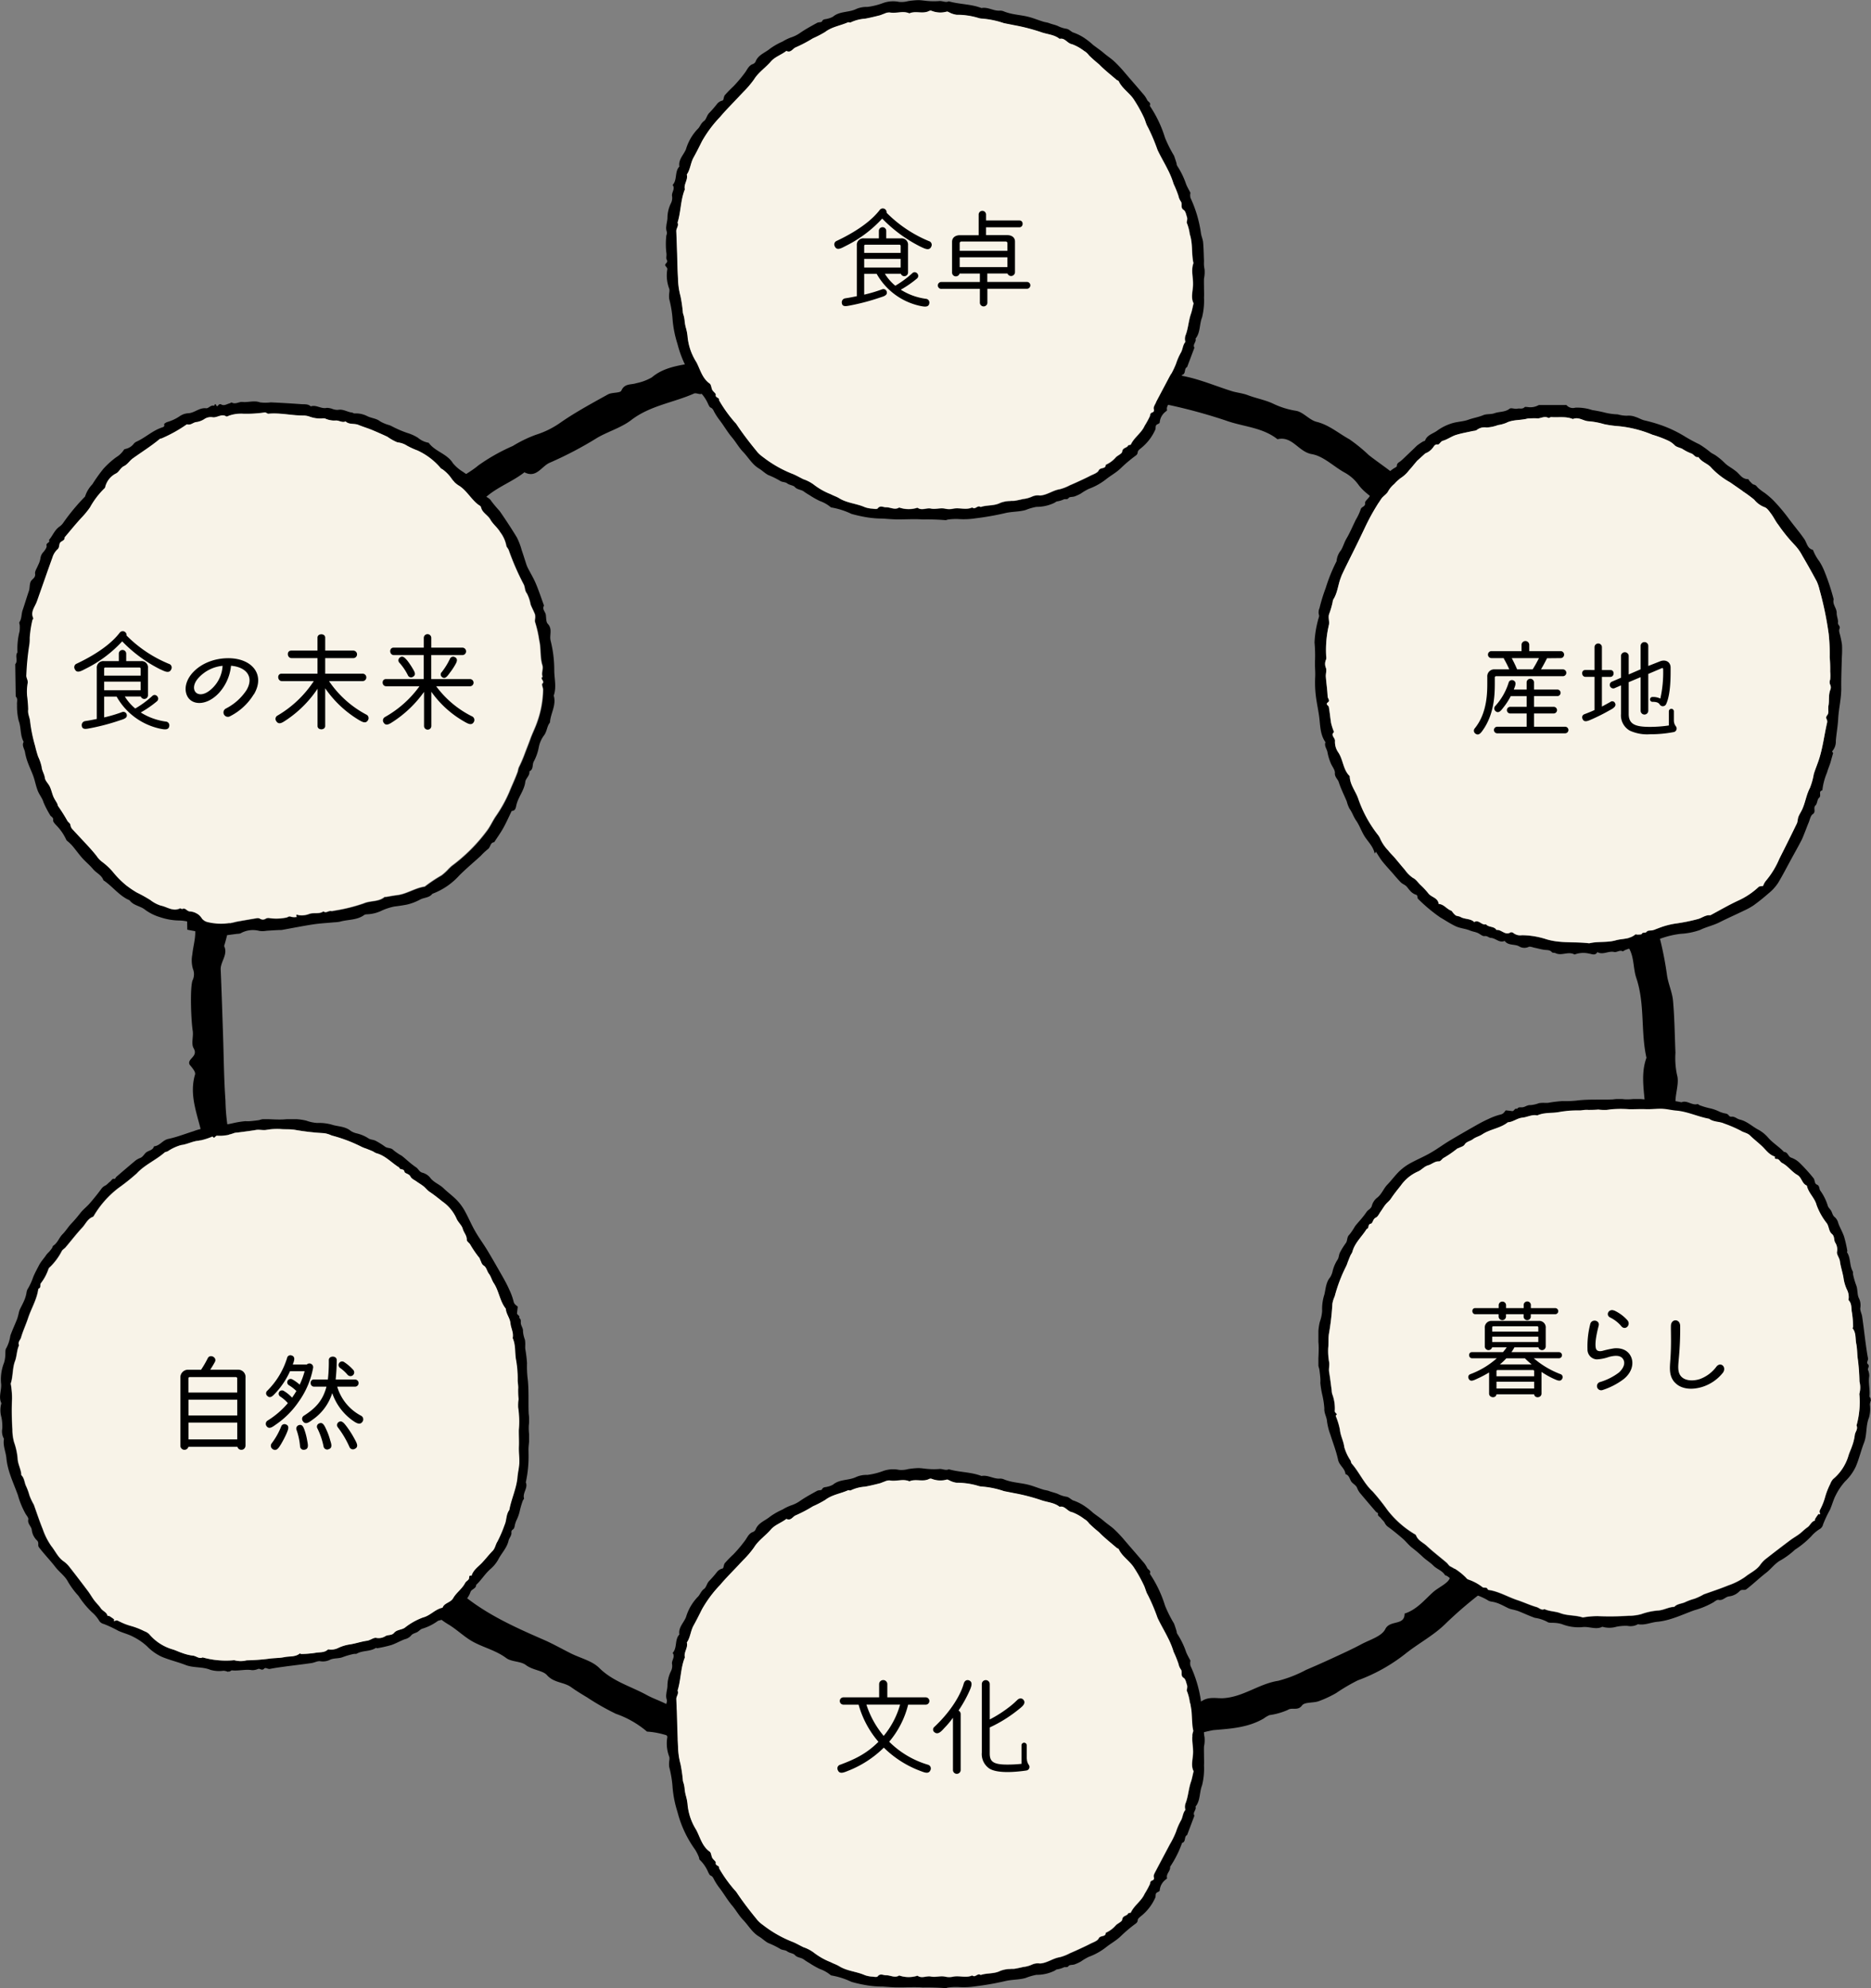 <svg xmlns="http://www.w3.org/2000/svg" xmlns:xlink="http://www.w3.org/1999/xlink" width="489.381" height="519.99" viewBox="0 0 489.381 519.99">
  <rect x="0" y="0" width="489.381" height="519.99" fill="#808080" stroke="none"/>
  <defs>
    <clipPath id="clip-path">
      <rect width="389.422" height="375.328" fill="none"/>
    </clipPath>
    <clipPath id="clip-path-2">
      <rect width="137.983" height="143.75" fill="none"/>
    </clipPath>
    <clipPath id="clip-path-3">
      <rect width="141.173" height="139.56" transform="translate(0 2.07) rotate(-0.84)" fill="none"/>
    </clipPath>
    <clipPath id="clip-path-4">
      <rect width="138.386" height="144.539" fill="none"/>
    </clipPath>
    <clipPath id="clip-path-5">
      <rect width="141.173" height="136.072" fill="none"/>
    </clipPath>
    <clipPath id="clip-path-7">
      <rect width="144.539" height="138.386" fill="none"/>
    </clipPath>
  </defs>
  <g transform="translate(49.436 86.776)" clip-path="url(#clip-path)">
    <path d="M407.158,188.715a8.831,8.831,0,0,0,.07,3.524,88.732,88.732,0,0,1,7.521,25.4c.3,2.332,1.4,4.558,1.6,6.889.4,4.488.438,9.011.631,13.534a21.109,21.109,0,0,0,.4,5.75c.6,2-.281,4.418-.386,6.662-.088,2.279-.018,4.558-.018,6.819s.123,4.558-.018,6.819c-.315,4.856.316,10.115-1.42,14.428-2.034,5.049-1.1,10.921-4.733,15.357.912,2.3-2.314,4.1-.754,6.451l-5.277,13.989c-2.437,1.1-.614,4.909-3.594,5.645-1.63,6.4-5.575,11.623-8.678,17.268.456,3.015-3.085,4.979-2.191,8.152.07.228-.6.666-.947,1-2.156,2.086-4.19,4.225-4.313,7.486a1.451,1.451,0,0,1-.4,1c-.736.543-1.858.789-2.261,1.49-.473.824-.175,2.069-.526,3.015-2.086,5.75-6.346,9.87-10.781,13.779-1.017.912-1.946,1.438-1.963,3a3.352,3.352,0,0,1-1.42,2.051,104.907,104.907,0,0,0-10.886,9.2c-3.1,3.068-7.152,5.154-10.588,7.924a45.222,45.222,0,0,1-12.359,6.872,49.4,49.4,0,0,0-5.662,3.331,29.27,29.27,0,0,1-4.575,2.121c-1.42.491-3.629.175-4.312,1.087-1.139,1.543-2.577.4-3.751,1.192a17.885,17.885,0,0,1-4.768,1.35,6.883,6.883,0,0,0-1.473.859c-4.1,2.419-8.643,2.682-13.236,3.068a42.992,42.992,0,0,0-7.784,2.261c-4.8,1.367-9.835,1.052-14.708,2.209a192.512,192.512,0,0,1-21.4,3.769,54.739,54.739,0,0,1-12.324.561,43.274,43.274,0,0,0-7.38.316c-.736.053-1.49.578-2.156.456-5.364-.982-10.764-.07-16.146-.473-6.013-.438-12.079,0-18.109-.07-3.576-.053-7.152-.351-10.711-.561a72.494,72.494,0,0,1-11.184-.859,98.021,98.021,0,0,1-11.395-2.542c-4.909-1.683-9.466-4.4-14.813-4.681a25.349,25.349,0,0,0-8.152-4.663,65.613,65.613,0,0,1-7.556-4.312c-1.4-.841-2.8-1.683-4.137-2.647-1.928-1.385-4.488-1.069-6.346-3.173-1.087-1.21-3.716-1.262-5.487-2.612-1.385-1.052-3.734-.789-5.136-1.823-2.63-1.963-5.75-2.7-8.52-4.172-2.384-1.262-4.365-3.3-6.7-4.681C91,384.6,88.33,379.552,84.526,375.572c-3.085-3.208-5.294-7.24-8.169-10.659-3.313-3.927-5.785-8.432-8.958-12.464a54.878,54.878,0,0,1-3.4-5.1c-.859-1.4-1.21-3.068-3.033-3.822-.719-.28-1.139-1.4-1.6-2.191-1.876-3.173-3.033-6.8-6.188-9.151-.473-.351-.351-1.4-.666-2.069a30.619,30.619,0,0,0-2.822-5.487c-6.223-8.117-9.835-17.548-12.6-27.1a80.386,80.386,0,0,1-3.506-17.373,76.336,76.336,0,0,0-2.454-15.024,18.736,18.736,0,0,1,.175-5.049,7.221,7.221,0,0,0-.053-1.946c-1.175-4.716-2.98-9.344-1.49-14.375.21-.719-.789-1.788-1.437-2.612-.684-1.56,2.367-2.051,1.069-4.26-.7-1.175,0-3.068-.245-4.593-.4-2.524-.754-10.8-.07-13.078a3.7,3.7,0,0,0,.123-3.1,7.985,7.985,0,0,1-.14-3.8c.175-1.841.719-3.664.754-5.5a23.6,23.6,0,0,1,2.542-10.694,8.194,8.194,0,0,0,.806-5.066c-.561-2.8,2.559-5.329.386-8.1,3.541-3.734,1.28-9.589,4.891-13.306-.877-5.049,3.033-8.362,4.716-12.447,2.121-5.154,3.857-10.623,8.415-14.6,1.753-1.525,2.314-4.207,4.628-5.855,1.683-1.192,1.981-4.172,3.857-5.925a82.443,82.443,0,0,0,5.7-6.644,7.387,7.387,0,0,1,3.857-2.244c.824-.228.736-2.84,1.63-3.927a86.863,86.863,0,0,1,6.153-6.293,100.222,100.222,0,0,0,8.274-9.8c1.665-2.156,2.647-5.119,5.592-6.241a3.679,3.679,0,0,0,2.069-1.736c1.858-5,6.925-6.416,10.5-9.449a49.2,49.2,0,0,1,9.028-5.1,33.6,33.6,0,0,1,6.031-2.928,23.339,23.339,0,0,0,6.7-3.366c3.892-2.665,8.064-4.926,12.184-7.205,1.052-.579,3.173-.3,3.489-.982.877-1.963,2.542-1.473,3.909-1.946a13.45,13.45,0,0,0,4.05-1.508c4.821-4.085,11.342-2.928,16.689-5.54a17.79,17.79,0,0,1,8.029-1.473c3.716.088,7.45-1.911,11.237-2.77,3.822-.859,7.538-2.191,11.693-.877,1.928.6,4.33-.333,6.521-.579a61.716,61.716,0,0,1,7.17-.736c2.594,0,5.189.543,7.8.684a45.108,45.108,0,0,0,7.38-.035c2.384-.28,4.646,1.3,7.012.21,7.749,2.226,16.005,1.876,23.6,4.856,4.593-.929,8.607,2.209,13.13,1.858a6.087,6.087,0,0,1,2.735.456c5.978,2.542,12.534,2.524,18.67,4.207,3.348.912,6.627,2.244,9.975,3.3,1.4.438,2.858.543,4.242,1.069,2.244.859,4.681,1.262,6.819,2.314a21.436,21.436,0,0,0,5.838,1.788c1.893.333,3.436,2.4,5.347,2.875,3.3.824,5.75,3.015,8.572,4.558a42.912,42.912,0,0,1,5.1,4.155c2.595,2.034,5.382,3.839,7.871,6s5.347,3.927,7.608,6.083a85.039,85.039,0,0,1,6.03,6.293c4.751,5.627,9.642,11.149,14.428,16.759a18.872,18.872,0,0,1,3.156,4.611c.561,1.332,2.787,1.788,2,3.857-.14.368.351,1.052.666,1.508a87.012,87.012,0,0,1,10.238,21.861c1.49,4.523,4.26,8.625,6.486,12.9.175.351,1.841,5.277,1.928,5.925a3.006,3.006,0,0,0,.351,1.385c3.155,4.014,4.558,8.853,6.539,13.428.947,2.174,2.139,4.242,3.173,6.293m2.244,79.641c-2.121-3.874-.543-8.8-.386-13.428.158-5.171-1.578-10.4.281-15.514-1.543-6.872-.351-14.042-2.665-20.9-.859-2.542-.491-5.522-2.069-8.029-.3-.456.123-1.35.158-2.051a5.565,5.565,0,0,0-.018-2.016c-.684-1.858-1.034-4.453-2.419-5.329-2.665-1.683-.789-4.26-2.016-6.083a10.339,10.339,0,0,1-1.736-4.032c-.508-3.208-2.7-5.662-3.541-8.748a59.7,59.7,0,0,0-4.155-10.185c-2.367-4.838-5.154-9.449-7.45-14.322-2.559-5.434-3.716-11.395-7.047-16.6-1.245-1.963-1.736-4.751-2.91-7.03a106.992,106.992,0,0,0-7.468-13.253c-3.208-4.488-8.117-7.5-10.536-12.622-.193-.421-.982-.526-1.4-.894-4.295-3.716-8.835-7.223-12.745-11.307-2.279-2.367-5.294-3.8-7.223-6.329a10.911,10.911,0,0,0-3.646-3.278c-2.928-1.6-5.575-4.33-8.643-4.856-3.506-.6-5.1-4.838-8.976-3.892-3.944-3.138-9.011-3.261-13.5-4.891a139.77,139.77,0,0,0-19.564-5c-2.349-.473-4.716-.929-7.065-1.42-5.224-1.087-10.2-3.489-15.707-3.3a12.079,12.079,0,0,1-2.735-.473c-5.154-1.139-10.185-2.717-15.637-2.279-1.823.14-3.787-1.227-5.68-1.893-.456-.158-1-.561-1.385-.438a16.939,16.939,0,0,1-11.009-.526,2.329,2.329,0,0,0-1.683.07c-4.558,2.472-9.764-.28-14.34,1.806-4.646-2.139-9.519.333-14.252-.684a8.5,8.5,0,0,0-3.716.859c-1.245.386-2.419.982-3.681,1.3-3.418.841-6.837,1.665-10.308,2.3-3.524.631-7.17.719-10.361,2.682-.473.28-1.437-.316-1.981-.07-5.417,2.4-11.465,3.138-16.391,6.907-2.595,2-5.943,2.963-8.835,4.611a97.615,97.615,0,0,1-12.429,6.539c-2.226.877-3.541,4.207-6.714,2.542-3.594,2.822-8.274,4.242-11.255,7.713-3.857,4.488-8.923,7.748-12.131,12.92a71.916,71.916,0,0,1-7.661,8.976c-.947,1.087-1.963,2.1-2.963,3.156-4.593,4.909-9.414,9.642-13.744,14.8-4.7,5.592-9.87,10.869-13.13,17.548-1.963,4.032-4.032,8.029-6.188,11.956-2.121,3.857-2.244,8.485-4.8,12.149,1.034,3.752-2.4,6.925-1.42,10.676-3.12,7.7-2.787,16.163-5.259,24,1.1,2.261-1,4.067-.894,6.206.245,5.7.421,11.395.614,17.092s.228,11.412.631,17.092A52.541,52.541,0,0,0,39.508,263.2c1.35,4.067.912,8.222,1.753,12.289a23.313,23.313,0,0,1,1.157,4.856,27.84,27.84,0,0,0,.929,5.487,34.447,34.447,0,0,1,1.227,5.978c.123,6.889,3.05,12.885,6.171,18.652C53.69,315.9,55,322.4,60.58,326.347c1.139.806,1.1,3.1,1.893,4.558.7,1.28,2.735,2.559,2.507,3.436-.579,2.384,2.91,1.858,2.261,3.857,3.664,5.522,6.819,11.377,11.57,16.111a10.43,10.43,0,0,1,1.4,1.753c4.453,7.065,9.992,13.306,15.059,19.9a26.226,26.226,0,0,0,4.1,3.524c6.434,5.4,13.989,8.8,21.6,12.114,2.454,1.069,4.768,2.4,7.17,3.594,2.472,1.227,5.47,1.911,7.328,3.752,3.576,3.559,8.239,4.8,12.412,7.082,1.928,1.069,4.12,1.7,5.978,2.857,5.715,3.559,12.552,3.8,18.565,6.469a18.574,18.574,0,0,0,5.417,1.069c1.3.158,3.313.491,3.822-.158,1.928-2.489,4.1-.754,6.136-.841,3.156-.123,6.258,2.156,9.449.123a20.8,20.8,0,0,0,13.218.158c3.05,2.314,6.416-.105,9.694.649,3.3.754,6.819-.719,10.308.105a13.126,13.126,0,0,0,5.662-.035c4.593-1,9.361,1.157,13.832-.929,2.1,1.963,3.909-2.069,6.013-.316,4.628-1.578,9.729-.649,14.287-3.033,2.034-1.052,4.7-.947,7.082-1.3,1.122-.158,2.279,0,3.383-.21,2-.351,4-.806,5.978-1.28,2.156-.508,4.611-.578,6.364-1.718,1.946-1.28,3.909-.649,5.7-.771,5.207-.333,9.291-3.769,14.3-4.54a32.677,32.677,0,0,0,7.258-2.84c2.4-1.017,4.786-2.086,7.152-3.173,2.454-1.139,4.944-2.261,7.328-3.541,2.226-1.192,5.347-2.069,6.276-3.962,1.227-2.507,5.1-.789,5.049-4.067,3.1-.982,5.084-3.436,7.363-5.522,1.508-1.385,4.348-2.507,4.488-3.979.316-3.05,3.4-2.524,4.348-4.453.228-.473,1.771-.3,2-.771,2.4-5.154,7.591-8.2,9.9-13.446.824-1.858,3.541-5.469,3.8-6.995.193-1.175.263-2.121,1.648-2.594,1.087-.368,1.543-1.087,1.122-2.595-.3-1.017.508-2.489,1.1-3.629,3.453-6.644,7.012-13.218,10.483-19.845a63.25,63.25,0,0,0,4.54-9.291,44.119,44.119,0,0,1,3.524-8.011c1.28-2.279,1.262-5.136,2.963-7.31.3-.386-.105-1.262-.07-1.928a8.232,8.232,0,0,1,.263-2.7c2.069-5.1,2.226-10.676,4.014-15.83.771-2.244,1.175-4.628,1.893-7.538" transform="translate(-28.183 -49.523)"/>
  </g>
  <g transform="translate(343.843 105.919)" clip-path="url(#clip-path-2)">
    <path d="M262.01,60.42a2.228,2.228,0,0,0,2.332.7,12.258,12.258,0,0,1,4.435.631,34.769,34.769,0,0,1,3.471.7,16.412,16.412,0,0,0,3.191.421,8.682,8.682,0,0,0,2.419.351,4.821,4.821,0,0,1,2.226.316c.789.228,1.508.7,2.3.894a41.017,41.017,0,0,1,4.558,1.315,32.308,32.308,0,0,1,6.031,2.893,43.236,43.236,0,0,0,3.857,2.086,25.081,25.081,0,0,1,2.945,2.121c.421.3.929.508,1.35.806a18.065,18.065,0,0,1,1.455,1.139c.473.4.859.841,1.332,1.227s1.017.7,1.525,1.052c.333.228.666.473.982.719.964.771,1.578,2.034,3.085,2.016.158,0,.28.368.456.543.351.316.684.806,1.1.894.561.123.736.491,1.052.824a14.742,14.742,0,0,0,1.771,1.35,22.055,22.055,0,0,1,2.279,1.963,47.548,47.548,0,0,1,3.769,4.435c1.052,1.437,2.191,2.84,3.278,4.242.333.438.649.894.964,1.332.754,1,.789,2.559,2.332,2.928a12.093,12.093,0,0,0,1.683,3.015,15.773,15.773,0,0,1,1.367,2.717,58.412,58.412,0,0,1,2.367,7.188c-.386,1.332.824,2.314.789,3.594-.035.824.438,1.7.333,2.507-.088.649.736.859.386,1.648-.245.579.175,1.438.3,2.174a19.971,19.971,0,0,1,.368,2,27.426,27.426,0,0,1-.035,3.173c-.07,2.7-.193,5.434-.158,8.117.018,2.752-.666,5.364-.806,8.064-.105,1.911-.456,3.822-.614,5.732a3.829,3.829,0,0,1-.982,2.77,2.507,2.507,0,0,0,.28.421c-.193.684-.4,1.367-.578,2.051-.263,1.034-.736,2-1.017,3.05a16.508,16.508,0,0,0-1.227,4.663c-1.157.228-.14,1.385-.859,1.946-.508.4-.438,1.525-.929,1.981-.719.684.245,1.665-.736,2.314-.578.386-.736,1.42-1.052,2.174-.351.824-.649,1.665-.982,2.489-.316.754-.579,1.543-.964,2.261-.876,1.683-1.806,3.331-2.717,5-1.1,2.016-2.139,4.05-3.331,6.031a12.019,12.019,0,0,1-2.595,2.822c-1.21,1.069-2.489,2.086-3.787,3.033a17.009,17.009,0,0,1-2.472,1.367c-2.156,1.052-4.348,2.016-6.469,3.085-1.63.824-3.418,1.192-5.084,2a17.944,17.944,0,0,1-5.084,1.017,22.961,22.961,0,0,0-7.152,2.051,13.022,13.022,0,0,1-3.857,1.139,23.707,23.707,0,0,0-3.454,1.034c-.263.088-.579.4-.736.333-.806-.386-1.49.351-2.191.193-1.49-.351-2.928.859-4.4.035-.543,1.017-1.49.473-2.174.386a6.493,6.493,0,0,0-3.787.245c-1.6-.929-3.348.421-4.961-.351-.3-.14-.789-.053-.964-.263-.543-.631-1.227-.526-1.911-.614-.876-.105-1.736-.368-2.612-.543-.526-.105-1.192-.421-1.6-.21a2.631,2.631,0,0,1-2.542-.21c-1.21-.579-2.77-.123-3.7-1.367-1.385.614-2.349-.736-3.594-.789-.543-.018-.912-.579-1.648-.473-.561.088-1.21-.579-1.841-.841s-1.332-.351-1.963-.614c-1.262-.526-2.647-.561-3.909-1.192-1.367-.666-2.595-1.49-3.892-2.244a41.763,41.763,0,0,1-5.75-4.8c-.4-.333.053-1.017-.736-1.175a3.467,3.467,0,0,1-1.42-1.034c-.386-.368-.649-.877-1.052-1.227s-.982-.543-1.35-.929c-.824-.824-1.56-1.736-2.332-2.612-.859-.964-1.736-1.911-2.542-2.928-.614-.789-1.122-1.683-1.63-2.454l-.333.456c-.4-1.946-1.841-3.156-2.752-4.681-.771-1.28-1.245-2.717-2.1-3.944-.684-.982-1.034-2.156-1.753-3.138a8.951,8.951,0,0,1-.7-1.876c-.7-1.683-1.543-3.313-2.086-5.031-.263-.824-1.087-1.3-1.017-2.4.053-.841-.754-1.718-1.1-2.612a13.313,13.313,0,0,1-.824-2.735c-.123-.912-.929-1.683-.543-2.7-1.49-2.121-1.332-4.593-1.683-6.977-.193-1.332-.473-2.735-.684-4.085a29.115,29.115,0,0,1-.316-6.048c.07-1.455-.14-2.963-.035-4.47a38.261,38.261,0,0,0-.14-4.488,26.871,26.871,0,0,1,.894-5.768c.088-.491.421-1.069.263-1.455a2.623,2.623,0,0,1,.14-1.753,45.135,45.135,0,0,1,1.63-5.294,43.963,43.963,0,0,1,2.84-6.995,5.111,5.111,0,0,1,1.175-2.893c.561-.964.841-2.051,1.4-3,.929-1.578,1.63-3.261,2.437-4.909a14.762,14.762,0,0,0,1.3-2.77c.175-.736,1.28-.631,1.139-1.648-.07-.473.736-1.052,1.1-1.6a22.064,22.064,0,0,1,1.227-1.911c1.385-1.648,2.8-3.261,4.242-4.838a8.6,8.6,0,0,1,1.49-1.017c.123-.07.263-.228.263-.333-.035-.771.631-.947,1.069-1.332.578-.491,1.1-1.034,1.648-1.543l1.6-1.525c.386-.368.736-.754,1.157-1.087.438-.316.876-.614,1.35-.894.175-.105.491-.123.543-.245.526-1.473,2.051-1.788,3.12-2.559a13.129,13.129,0,0,1,4.225-2.051c1.28-.351,2.717-.386,3.962-.841,1.3-.473,2.665-.666,3.944-1.21.841-.351,1.946-.158,2.91-.491,1.28-.473,2.752-.245,3.944-1.175.438-.333,1.3.14,2.034-.018.631-.14,1.332.193,1.911-.4.123-.123.491-.035.754-.035a4.475,4.475,0,0,0,2.963-.526h7.117Zm51.452,125.764a4.411,4.411,0,0,1,.684-1.262,21.99,21.99,0,0,0,3.559-5.82q2.314-4.575,4.558-9.186c.263-.543.21-1.227.438-1.806.263-.666.684-1.28.982-1.928.824-1.788,1.052-3.787,2-5.557a19.333,19.333,0,0,0,1.017-3.611c.4-1.385,1.017-2.717,1.438-4.12.947-3.015,1.3-6.153,2.016-9.221a1.4,1.4,0,0,0-.035-.964c-.333-.543-.123-.877.21-1.28a1.718,1.718,0,0,0,.193-.894,8.681,8.681,0,0,1,0-1.35c.315-1.437-.053-2.963.561-4.383a1.692,1.692,0,0,0-.088-1.21,1.676,1.676,0,0,1,0-1.332,14.047,14.047,0,0,0,0-2.1,29.709,29.709,0,0,0-.123-3.752,49.72,49.72,0,0,0-.263-6.048,82.637,82.637,0,0,0-2.419-11.675,10.085,10.085,0,0,0-.719-2.121c-1.21-2.261-2.472-4.505-3.769-6.714a12.013,12.013,0,0,0-2.034-2.84,40.48,40.48,0,0,1-4.242-5.242c-.719-.894-1.192-1.963-1.876-2.875-.508-.684-1.087-1.56-1.806-1.753a6.425,6.425,0,0,1-2.63-1.946,32.252,32.252,0,0,0-2.928-2.156c-.053-.035-.088-.105-.158-.14-1.069-.754-2.139-1.49-3.208-2.226a20.574,20.574,0,0,1-4.856-3.752c-.947-1.192-2.612-1.508-3.418-2.857-.912.21-1.21-.789-1.981-.982A12.593,12.593,0,0,1,292.3,71.9c-.666-.333-1.56-.456-2.016-.964a6.166,6.166,0,0,0-1.771-1.227,29.6,29.6,0,0,0-4-1.49,30.785,30.785,0,0,0-8.906-2.244,26.837,26.837,0,0,1-3.752-.526,19.707,19.707,0,0,0-4.032-.754c-1.385-.053-2.612-1.245-4.12-.579-1.823-.771-3.769-.368-5.662-.508-.245-.018-.578.3-.736.21-.929-.508-1.753,0-2.63.123a21.128,21.128,0,0,0-2.787.035c-1.841.526-3.839.228-5.61,1.139a9.346,9.346,0,0,1-2.156.579,10.9,10.9,0,0,1-2.98.631,3.285,3.285,0,0,0-2.595.666c-.228.193-.649.175-.982.245-1.455.333-2.945.579-4.365,1.017-1.227.386-2.279,1.21-3.559,1.56-.491.14-.929,1.034-1.262.964-.736-.14-.982.438-1.192.7a4.375,4.375,0,0,1-2.069,1.613l-2.174,1.963c-.7.841-1.385,1.7-2.139,2.524a8.631,8.631,0,0,1-2.016,1.893,9.106,9.106,0,0,0-1.788,1.6,6.837,6.837,0,0,0-1.648,1.963c-.386.754-1.28,1.21-1.771,1.928a56.316,56.316,0,0,0-4.348,7.7c-.736,1.543-1.473,3.085-2.226,4.611-.771,1.578-1.56,3.156-2.349,4.733-.456.912-.894,1.841-1.332,2.77-.14.3-.245.614-.368.929-.7,1.858-.824,3.927-1.946,5.645a2.276,2.276,0,0,0-.14.6,21.67,21.67,0,0,1-.841,2.945c-.438,1.017.053,1.963-.123,2.98a28.517,28.517,0,0,0-.736,8.274,2.266,2.266,0,0,1-.018.841,2.643,2.643,0,0,0-.07,2.156c.3.649-.053,1.56,0,2.349.123,1.736.4,3.454.473,5.189.018.508.719,1.052.088,1.508-.789.543.14.824.21,1.175.263,1.42.368,2.857.614,4.277a15.717,15.717,0,0,0,.754,2.332c-1.017.859.333,1.49.245,2.349a4.68,4.68,0,0,0,.806,2.893c1.367,1.946,1.262,4.575,3.05,6.293.035,2.191,1.508,3.839,2.191,5.8a31.806,31.806,0,0,0,5.031,9.361,4.6,4.6,0,0,1,.841,1.4,10.72,10.72,0,0,0,2.016,2.893c.508.666,1.175,1.3,1.753,1.963.877,1.017,1.718,2.069,2.595,3.085a8,8,0,0,0,2.1,2.1c.929.473,1.35,1.3,2.051,1.911a20.583,20.583,0,0,1,2.051,2.226c.806.964,2.472,1.087,2.63,2.682,1.367.053,2.086,1.315,3.261,1.753a.907.907,0,0,1,.3.281,4.976,4.976,0,0,0,.877.947c.368.228.912.193,1.28.421,1.122.666,2.595.368,3.594,1.332,1.192-.736,1.946.929,3.068.579.7.877,2.121.438,2.735,1.49,1.3-.193,2.261,1.56,3.716.614.158-.105.579.035.754.21a2.842,2.842,0,0,0,2.209.543,21.793,21.793,0,0,1,6.364,1.052c3.716,1.157,7.5.6,11.22,1.069,2.3-.561,4.663-.123,6.977-.789,1.683-.473,3.576-.228,5.049-1.473.14-.105.473.053.7.018.351-.035.929,0,1.017-.193.3-.561.929-.053,1.315-.6.263-.351,1.139-.228,1.718-.4s1.139-.473,1.718-.666a21.1,21.1,0,0,1,4.26-1.087,46.762,46.762,0,0,0,5.61-1.139c1.122-.263,2.069-1.157,3.313-1,2.437-1.3,4.821-2.682,7.328-3.857a19.728,19.728,0,0,0,5.312-3.559c.21-.21.666-.158,1.139-.263" transform="translate(-196.147 -60.42)"/>
    <path d="M312.253,184.833c-.473.105-.929.053-1.139.263a19.461,19.461,0,0,1-5.312,3.559c-2.507,1.157-4.891,2.559-7.328,3.857-1.262-.158-2.191.736-3.313,1a46.757,46.757,0,0,1-5.61,1.139,19.739,19.739,0,0,0-4.26,1.087c-.578.193-1.122.491-1.718.666s-1.455.035-1.718.4c-.386.526-1.017.018-1.315.6-.105.193-.666.158-1.017.193-.245.018-.578-.14-.7-.018-1.473,1.245-3.366,1-5.049,1.473-2.314.666-4.7.228-6.977.789-3.716-.491-7.521.07-11.22-1.069a21.227,21.227,0,0,0-6.364-1.052,2.913,2.913,0,0,1-2.209-.543.92.92,0,0,0-.754-.21c-1.438.947-2.419-.824-3.716-.614-.614-1.052-2.034-.614-2.735-1.49-1.122.351-1.876-1.315-3.068-.579-1-.982-2.472-.684-3.594-1.332-.386-.228-.912-.193-1.28-.421a4.976,4.976,0,0,1-.877-.947c-.088-.105-.175-.245-.3-.281-1.175-.438-1.893-1.683-3.261-1.753-.158-1.6-1.806-1.718-2.63-2.682a20.586,20.586,0,0,0-2.051-2.226c-.7-.614-1.122-1.455-2.051-1.911a8.565,8.565,0,0,1-2.1-2.1c-.894-1.017-1.736-2.069-2.594-3.085-.561-.666-1.245-1.28-1.753-1.963a10.719,10.719,0,0,1-2.016-2.893,4.977,4.977,0,0,0-.841-1.4,32.872,32.872,0,0,1-5.031-9.361c-.7-1.946-2.156-3.611-2.191-5.8-1.788-1.718-1.683-4.348-3.05-6.293a4.744,4.744,0,0,1-.806-2.893c.088-.859-1.262-1.49-.245-2.349a15.141,15.141,0,0,1-.771-2.332c-.228-1.42-.351-2.857-.614-4.277-.07-.351-.982-.614-.21-1.175.649-.456-.07-1-.088-1.508-.07-1.736-.333-3.454-.473-5.189-.053-.789.28-1.7,0-2.349a2.714,2.714,0,0,1,.07-2.156,1.948,1.948,0,0,0,.018-.841,28.624,28.624,0,0,1,.736-8.274c.158-1.017-.333-1.963.123-2.98a21.674,21.674,0,0,0,.841-2.945,2.274,2.274,0,0,1,.14-.6c1.122-1.718,1.245-3.787,1.946-5.645.123-.316.228-.631.368-.929.438-.929.877-1.858,1.332-2.77.771-1.578,1.578-3.155,2.349-4.733.754-1.525,1.49-3.068,2.226-4.611a57.385,57.385,0,0,1,4.348-7.7c.491-.719,1.385-1.175,1.771-1.928a6.837,6.837,0,0,1,1.648-1.963,9.107,9.107,0,0,1,1.788-1.6,8.279,8.279,0,0,0,2.016-1.893c.736-.806,1.42-1.683,2.139-2.524l2.174-1.963A4.375,4.375,0,0,0,226,70.1c.21-.263.456-.841,1.192-.7.351.07.789-.824,1.262-.964,1.28-.351,2.332-1.192,3.559-1.56,1.42-.438,2.91-.684,4.365-1.017a2.455,2.455,0,0,0,.982-.245,3.3,3.3,0,0,1,2.595-.666,9.738,9.738,0,0,0,2.98-.631,9.115,9.115,0,0,0,2.156-.579c1.771-.912,3.769-.614,5.61-1.139a24.642,24.642,0,0,1,2.787-.035c.877-.123,1.7-.631,2.63-.123.158.088.491-.228.736-.21,1.893.14,3.839-.245,5.662.508,1.508-.666,2.735.526,4.12.579a19.707,19.707,0,0,1,4.032.754,27.2,27.2,0,0,0,3.752.526,30.757,30.757,0,0,1,8.923,2.244,29.6,29.6,0,0,1,4,1.49,5.936,5.936,0,0,1,1.771,1.227c.456.508,1.332.631,2.016.964a12.032,12.032,0,0,0,2.261,1.175c.771.193,1.069,1.192,1.981.982.806,1.35,2.454,1.665,3.418,2.857a20.224,20.224,0,0,0,4.856,3.752c1.069.736,2.139,1.49,3.208,2.226.053.035.088.105.158.14a34.926,34.926,0,0,1,2.928,2.156,6.465,6.465,0,0,0,2.63,1.946c.719.193,1.3,1.087,1.806,1.753.684.912,1.157,1.981,1.876,2.875a43.654,43.654,0,0,0,4.242,5.242,12.535,12.535,0,0,1,2.034,2.84c1.3,2.209,2.559,4.453,3.769,6.714a11.629,11.629,0,0,1,.719,2.121,88.456,88.456,0,0,1,2.419,11.675,49.868,49.868,0,0,1,.263,6.048c.105,1.245.14,2.507.123,3.752a12.041,12.041,0,0,1,0,2.1,1.607,1.607,0,0,0,0,1.332,1.611,1.611,0,0,1,.088,1.21c-.614,1.42-.263,2.945-.561,4.383a8.68,8.68,0,0,0,0,1.35,1.755,1.755,0,0,1-.193.894c-.333.421-.543.736-.21,1.28a1.515,1.515,0,0,1,.035.964c-.7,3.068-1.069,6.188-2.016,9.221-.438,1.4-1.034,2.752-1.438,4.12a17.6,17.6,0,0,1-1.017,3.611c-.929,1.753-1.175,3.752-2,5.557-.3.666-.719,1.262-.982,1.928-.228.579-.175,1.262-.438,1.806-1.49,3.085-3,6.136-4.558,9.186a22.566,22.566,0,0,1-3.559,5.82,4.414,4.414,0,0,0-.684,1.262" transform="translate(-194.957 -59.069)" fill="#f8f3e8"/>
  </g>
  <g transform="translate(2.992 103.815)" clip-path="url(#clip-path-3)">
    <path d="M2.26,128.627c.859-.912-.14-2.191.614-3.12a18.152,18.152,0,0,1,.543-5.5,10.1,10.1,0,0,0,.053-1.455c0-.333-.228-.771-.07-.982.631-.947.456-2.051.806-3.05.579-1.7,1.087-3.418,1.665-5.119.245-.736.123-1.49.4-2.261.28-.806,1.385-1.034,1.21-2.191-.105-.7.508-1.49.789-2.261a5.987,5.987,0,0,0,.6-1.736,2.813,2.813,0,0,1,.841-1.736c.368-.473.894-1.175.771-1.6-.245-.806,1.087-.754.614-1.49.982-1.1,1.455-2.595,2.752-3.489A4.074,4.074,0,0,0,14.864,91.6a54.412,54.412,0,0,1,5.68-6.837,8.2,8.2,0,0,1,1.911-3.208,42.741,42.741,0,0,1,2.857-4.014,22.235,22.235,0,0,1,3.366-3.05,6.326,6.326,0,0,0,2.051-1.981c.07-.123.28-.158.438-.21a3.631,3.631,0,0,0,2.069-1.28,2.027,2.027,0,0,1,.806-.631c2.332-1.069,4.225-2.928,6.714-3.716.438-.14.614-.333.473-.824-.035-.105.473-.456.771-.561a11.654,11.654,0,0,0,3.313-1.543,4.338,4.338,0,0,1,2.3-.771c1.63-.123,2.84-1.508,4.611-1.3.649.07,1.21-.964,2.1-.649.386-1.139.508.333.841.088.28-.21.456-.719,1.017-.421.789.421,1.473-.14,2.209-.316.175-.053.421-.263.508-.21,1,.561,1.928-.228,2.787-.14,1.543.175,3.05-.473,4.611.105a11,11,0,0,0,2.84,0c2.682.123,5.347.28,8.029.473.824.053,1.718-.088,2.419.579,1.438-.508,2.717.736,4.172.386a4.283,4.283,0,0,1,1.543.3,3.8,3.8,0,0,0,1.4.228c1.35-.28,2.437.579,3.7.7.14,0,.351.245.7.228a6.5,6.5,0,0,1,3.243.7c1.087.561,2.367.561,3.4,1.385a10.314,10.314,0,0,0,2.454,1c.6.245,1.139.579,1.736.841a27.019,27.019,0,0,0,3.05,1.227,11.173,11.173,0,0,1,2.63,1.21,5.906,5.906,0,0,0,2.822,1.315c1.648,2.314,4.8,2.822,6.346,5.364a10.62,10.62,0,0,0,2.665,2.261c.4.333.982.579,1.21,1a18.905,18.905,0,0,0,4.05,4.225c.053,1.315,1.525,1.35,2.051,2.332.7.929,1.455,1.823,2.244,2.682,1.56,2.261,3.068,4.54,4.488,6.889a17.2,17.2,0,0,1,1.262,3.313c.4,1.139.754,2.3,1.122,3.436a8.981,8.981,0,0,0,.438,1.139c.7,1.385,1.525,2.717,2.121,4.137.806,1.893,1.455,3.874,2.156,5.8-.561.947.351,1.6.473,2.4s.035,1.858.508,2.367c1.315,1.35.386,2.963.754,4.418a31.542,31.542,0,0,1,.947,7.678c0,2.209.649,4.47-.14,6.679.754,2.507-.859,4.663-.982,7.03-.824.982-.754,2.349-1.578,3.4a7.466,7.466,0,0,0-1.35,3.1,12.951,12.951,0,0,1-1.332,3.752c-.421.824,0,2.016-1.122,2.524.158,1.122-.964,1.841-1.069,2.717-.263,2.279-1.876,4-2.349,6.171-.14.614-.21,1.42-1.175,1.473-.07,0-.14.228-.21.368-.684,1.4-1.3,2.822-2.069,4.172-.7,1.245-1.543,2.419-2.332,3.629-1.087.105-.929,1.332-1.665,1.823a17.921,17.921,0,0,0-1.876,1.771c-1.858,1.683-3.769,3.3-5.557,5.066a17.955,17.955,0,0,1-7.082,4.838c-.789,1.052-2.1.947-3.138,1.473a14.109,14.109,0,0,1-3.436,1.332c-1.087.21-2.191.386-3.3.508a15.365,15.365,0,0,0-3.3,1.052,9.6,9.6,0,0,1-4.067,1,1.3,1.3,0,0,0-.754.3c-1.876,1.262-4.155,1.034-6.206,1.63a9.748,9.748,0,0,1-1.437.158c-1.841.175-3.716.263-5.54.543-2.735.421-5.452.964-8.187,1.455a5.167,5.167,0,0,1-.736.018c-1.087.053-2.174.123-3.261.193a5.722,5.722,0,0,1-1.893.035,6.532,6.532,0,0,0-4.926.649,2.979,2.979,0,0,1-.894.123c-1.245.158-2.472.351-3.716.456a11.387,11.387,0,0,1-3.769-.421c-1.806-.456-3.646-.736-5.54-1.122l-.035-2.156a10.782,10.782,0,0,0-2.121-.245,16.335,16.335,0,0,1-5.031-.894,12.575,12.575,0,0,1-4.085-2.1c-1.227-.841-2.875-.982-3.822-2.3-2.735-1.157-4.435-3.646-6.837-5.224-.473-1.385-1.876-1.911-2.735-2.945s-1.911-1.876-2.787-2.857-1.665-2.086-2.524-3.12a10.214,10.214,0,0,0-.964-.982c-.245-.245-.614-.438-.736-.736A12.987,12.987,0,0,0,13.269,171c-.438-.473-1.139-1.122-1.069-1.578.123-.841-.614-.912-.824-1.4a25.446,25.446,0,0,1-1.7-3.3c-.3-1.069-1.1-1.981-1.508-3.033-.473-1.21-.7-2.489-1.122-3.716-.456-1.262-1.052-2.489-1.508-3.752a14.943,14.943,0,0,1-.7-2.595c-.14-.894-.894-1.736-.351-2.717-.964-1.718-.614-3.734-1.315-5.557a16.84,16.84,0,0,1-.421-4.19c-.088-.719.316-1.525-.368-2.139l-.123-8.362Zm82.919,64.6a6.811,6.811,0,0,0,.719-.123,45.127,45.127,0,0,0,7.608-1.893c1.753-.771,3.839-.351,5.417-1.648.088-.07.28-.018.4-.035.947-.158,1.876-.333,2.84-.456,2.542-.3,4.7-1.858,7.223-2.244a.243.243,0,0,0,.175-.088,38.86,38.86,0,0,1,4.295-2.857,14.331,14.331,0,0,0,1.543-1.367c.351-.386.736-.754,1.122-1.1a44.128,44.128,0,0,0,9.291-9.309c.824-1.139,1.4-2.454,2.191-3.611a35.517,35.517,0,0,0,3.559-6.381c.736-1.823,1.6-3.594,2.244-5.434a6.874,6.874,0,0,1,.263-1.034,31.319,31.319,0,0,0,1.42-3.243c.526-1.4,1.1-2.787,1.6-4.207.526-1.473,1.245-2.857,1.753-4.33a26.278,26.278,0,0,0,1.578-8.537c0-.6-.456-1.35-.175-1.6.736-.666-.771-1.245.053-1.788-.421-1,.245-2.034-.053-2.98-.666-2.139-.316-4.4-.841-6.574a29.79,29.79,0,0,0-1.087-4.768,1.738,1.738,0,0,1,0-.736,3.5,3.5,0,0,0,0-1.21c-.333-.894-.806-1.736-1.157-2.63a10.488,10.488,0,0,0-.964-2.875c-.631-.789-.438-1.665-.877-2.437a68.58,68.58,0,0,1-3.892-8.941c-.158-.421-.6-.789-.631-1.192a8.62,8.62,0,0,0-1.578-3.454c-.7-1.192-1.911-2.1-2.577-3.3s-2.156-1.771-2.454-3.243a.636.636,0,0,0-.228-.333c-2.1-1.367-3.226-3.734-5.277-5.154a6.853,6.853,0,0,1-2.244-2.069,9.814,9.814,0,0,0-2.226-2.279c-.14-.14-.4-.158-.508-.316a17.443,17.443,0,0,0-6.171-4.7A19.323,19.323,0,0,1,104.8,71.5a5.546,5.546,0,0,0-2.454-.841,14.046,14.046,0,0,1-2.647-1.49c-1.367-.631-2.735-1.245-4.137-1.823-1.139-.473-2.314-.806-3.454-1.28-1.087-.438-2.384,0-3.331-.894-.964.421-1.858-.386-2.682-.228a6.2,6.2,0,0,1-2.7-.543,2.263,2.263,0,0,0-.841,0,8.177,8.177,0,0,1-3.243-.508,6.385,6.385,0,0,0-1.4-.263c-3.12.053-6.188-.789-9.326-.473-.333.035-.491-.4-1.069-.316a32.328,32.328,0,0,1-5.522.316,9.922,9.922,0,0,0-3.646.491c-.263.088-.614.316-.754.228-1.28-.841-2.419.456-3.681.193a2.983,2.983,0,0,0-1.963.421,5.167,5.167,0,0,1-2.244.859c-.771.088-1.4.859-2.314.6a.43.43,0,0,0-.28.105,36.8,36.8,0,0,1-6.346,3.524c-.175.088-.421.07-.579.193-2.226,1.858-4.681,3.4-7.03,5.066-.824.579-1.4,1.578-2.279,2-.947.456-1.245,1.42-2.051,1.911a5.4,5.4,0,0,0-2.893,3.576.542.542,0,0,1-.193.351,21.863,21.863,0,0,0-3.787,4.979,23.1,23.1,0,0,1-2.034,2.507c-1.613,1.718-3.085,3.559-4.611,5.364.105.912-.947.877-1.245,1.508-.263.543-.053,1.175-.684,1.683a4.755,4.755,0,0,0-1.262,2.086c-1.139,3.085-2.209,6.188-3.3,9.309-.28.771-.526,1.56-.824,2.314-.526,1.367-1.665,2.612-.877,4.242.053.123-.21.351-.245.543a28.823,28.823,0,0,0-.684,4.575,8.944,8.944,0,0,1-.158,2.156,67.387,67.387,0,0,0-.719,7.521c-.105.859.579,1.42.3,2.384a13.293,13.293,0,0,0-.105,3.12,34.021,34.021,0,0,1,.28,3.541c-.175,1.175.438,2.1.508,3.208a41.633,41.633,0,0,0,1.315,6.381c.21.929.491,1.841.771,2.752a13.283,13.283,0,0,1,.929,2.7c.088,1.034.7,1.858.841,2.875.105.806.929,1.49,1.3,2.3.386.841.561,1.771.929,2.612.263.631.684,1.192,1,1.806.105.21.105.491.245.684a44.02,44.02,0,0,1,2.419,3.839c.21.4.789.6.824,1.262a1.884,1.884,0,0,0,.6,1.034c1.332,1.473,2.717,2.91,4.05,4.365.736.806,1.455,1.648,2.156,2.507a6.6,6.6,0,0,0,1.525,1.6,17.29,17.29,0,0,1,2.682,2.507,23.782,23.782,0,0,0,3.559,3.594,28.422,28.422,0,0,0,2.717,1.841,33.506,33.506,0,0,1,3.559,1.981,8.907,8.907,0,0,0,2.7,1.438c1.665.316,3.208,1.648,5.049.719.123-.07.438.245.561.175.877-.421,1.227.614,2,.631a4.017,4.017,0,0,1,3.226,1.946,2.554,2.554,0,0,0,1.543.912,14.524,14.524,0,0,0,5.434.263A18.933,18.933,0,0,0,60.2,196c1.771-.316,3.559-.631,5.329-.912a1.4,1.4,0,0,1,.806.105,1.4,1.4,0,0,0,1.56,0,1.421,1.421,0,0,1,1-.123,12.537,12.537,0,0,0,4.277-.14c.438-.035.754-.526,1.35-.21a3.555,3.555,0,0,0,1.438.035c-.28-.947.193-.508.684-.456a5.57,5.57,0,0,0,2.454-.281c1.262-.526,2.7.105,3.874-.736.719.666,1.4-.421,2.314.018" transform="translate(-1.29 -58.715)"/>
    <path d="M83.928,191.989c-.912-.438-1.578.649-2.314-.018-1.175.841-2.612.193-3.874.736a5.326,5.326,0,0,1-2.454.28c-.491-.035-.964-.491-.684.456a3.556,3.556,0,0,1-1.437-.035c-.6-.3-.912.193-1.35.21a12.979,12.979,0,0,1-4.277.14,1.409,1.409,0,0,0-1,.123,1.373,1.373,0,0,1-1.56,0,1.269,1.269,0,0,0-.806-.105c-1.788.281-3.559.6-5.329.912a18.945,18.945,0,0,1-1.981.421,14.936,14.936,0,0,1-5.434-.263,2.751,2.751,0,0,1-1.543-.912,4.06,4.06,0,0,0-3.226-1.946c-.771-.018-1.122-1.069-2-.631-.123.07-.438-.245-.561-.175-1.858.912-3.383-.4-5.049-.719a8.707,8.707,0,0,1-2.7-1.438,39.464,39.464,0,0,0-3.576-1.981,26.38,26.38,0,0,1-2.717-1.841,23.782,23.782,0,0,1-3.559-3.594,17.29,17.29,0,0,0-2.682-2.507,6.281,6.281,0,0,1-1.525-1.6c-.684-.859-1.4-1.7-2.156-2.507-1.332-1.473-2.717-2.893-4.05-4.365a2,2,0,0,1-.6-1.034c-.018-.666-.6-.859-.824-1.262-.736-1.315-1.56-2.612-2.419-3.839-.14-.193-.123-.473-.245-.684-.316-.6-.736-1.175-1-1.806-.351-.859-.543-1.788-.929-2.612-.368-.806-1.192-1.49-1.3-2.3-.123-1.017-.754-1.823-.841-2.875a12.3,12.3,0,0,0-.929-2.7c-.3-.912-.561-1.823-.771-2.752A39.64,39.64,0,0,1,4.918,142.4c-.07-1.087-.684-2.034-.508-3.208a34.022,34.022,0,0,0-.28-3.541,13.262,13.262,0,0,1,.105-3.12c.28-.947-.421-1.525-.3-2.384a67.387,67.387,0,0,1,.719-7.521,11.065,11.065,0,0,0,.158-2.156A28.823,28.823,0,0,1,5.5,115.89c.035-.193.3-.438.245-.543-.789-1.648.351-2.875.877-4.242.3-.771.543-1.543.824-2.314,1.1-3.1,2.174-6.223,3.3-9.309A4.755,4.755,0,0,1,12,97.395c.631-.508.438-1.139.684-1.683.3-.631,1.35-.6,1.245-1.508,1.525-1.788,3-3.646,4.611-5.347a23.1,23.1,0,0,0,2.034-2.507,21.371,21.371,0,0,1,3.787-4.979.542.542,0,0,0,.193-.351,5.4,5.4,0,0,1,2.893-3.576c.806-.473,1.1-1.455,2.051-1.911.877-.421,1.455-1.4,2.279-2,2.349-1.683,4.8-3.208,7.03-5.066.14-.123.386-.105.579-.193a36.8,36.8,0,0,0,6.346-3.524c.088-.07.21-.14.28-.105.912.263,1.56-.508,2.314-.6a5.1,5.1,0,0,0,2.261-.859,2.961,2.961,0,0,1,1.963-.421c1.262.245,2.4-1.034,3.681-.193.14.088.508-.14.754-.228a9.521,9.521,0,0,1,3.646-.491,32.326,32.326,0,0,0,5.522-.316c.579-.088.736.351,1.069.316,3.138-.3,6.206.508,9.326.473a4.837,4.837,0,0,1,1.4.263,8.177,8.177,0,0,0,3.243.508,2.709,2.709,0,0,1,.841,0,5.963,5.963,0,0,0,2.7.543c.841-.158,1.736.649,2.682.228.947.894,2.261.456,3.331.894,1.139.473,2.314.824,3.454,1.28,1.4.579,2.77,1.192,4.137,1.823a13.062,13.062,0,0,0,2.647,1.473,5.546,5.546,0,0,1,2.454.841,20.274,20.274,0,0,0,2.735,1.262,17.383,17.383,0,0,1,6.153,4.681c.105.14.368.175.508.316a9.814,9.814,0,0,1,2.226,2.279,6.853,6.853,0,0,0,2.244,2.069c2.069,1.42,3.191,3.787,5.277,5.154a.506.506,0,0,1,.228.333c.316,1.455,1.771,2.034,2.454,3.243s1.893,2.1,2.577,3.3a8.268,8.268,0,0,1,1.578,3.454c.035.421.473.771.631,1.192a66.281,66.281,0,0,0,3.892,8.941c.438.771.245,1.648.877,2.437a10.487,10.487,0,0,1,.964,2.875c.333.894.824,1.736,1.157,2.63a3.5,3.5,0,0,1,0,1.21,2.591,2.591,0,0,0,0,.736,29.791,29.791,0,0,1,1.087,4.768c.508,2.191.158,4.435.841,6.574.3.964-.351,2,.053,2.98-.824.526.666,1.1-.053,1.788-.281.245.175,1,.175,1.6a26.278,26.278,0,0,1-1.578,8.537c-.508,1.473-1.227,2.857-1.753,4.33-.508,1.4-1.087,2.8-1.6,4.207-.421,1.1-.894,2.191-1.42,3.243a5.265,5.265,0,0,0-.263,1.034c-.649,1.841-1.508,3.611-2.244,5.434a35.519,35.519,0,0,1-3.559,6.381c-.771,1.157-1.35,2.489-2.191,3.611a44.543,44.543,0,0,1-9.291,9.309,13.357,13.357,0,0,0-1.122,1.1,14.329,14.329,0,0,1-1.543,1.367,38.861,38.861,0,0,0-4.295,2.857.334.334,0,0,1-.175.088c-2.524.386-4.663,1.946-7.223,2.244-.947.105-1.893.3-2.84.456-.14.018-.316-.035-.4.035-1.56,1.315-3.664.877-5.417,1.648a43.5,43.5,0,0,1-7.608,1.893,6.823,6.823,0,0,1-.719.123" transform="translate(-0.038 -57.477)" fill="#f8f3e8"/>
  </g>
  <g transform="translate(0 292.707)" clip-path="url(#clip-path-4)">
    <path d="M59.651,311.524a3.86,3.86,0,0,0-1.175-.3A8.333,8.333,0,0,1,55.058,311c-2.121-.877-4.418-.473-6.521-1.28-2.051-.806-4.242-1.3-6.258-2.156a12.962,12.962,0,0,1-3.839-2.752,15.892,15.892,0,0,0-3.611-2.472c-1.21-.649-2.595-.982-3.857-1.543a32.018,32.018,0,0,0-3.839-1.806,1.88,1.88,0,0,1-1.262-.947,9.137,9.137,0,0,0-1.823-2.121,23.592,23.592,0,0,1-3.524-4.277A21.2,21.2,0,0,1,17.806,288c-.806-1.578-2.279-2.542-3.331-3.909-1.367-1.771-2.928-3.366-4.295-5.154-.421-.561.123-1.192-.508-1.788a4.545,4.545,0,0,1-1.367-2.77c-.123-.964-1.157-1.578-.912-2.717.088-.386-.333-.912-.614-1.315a21.645,21.645,0,0,1-2.1-5.049c-1.157-3.191-2.7-6.276-3.015-9.694-.158-1.683-.964-3.278-.631-5.031a3.918,3.918,0,0,1-.438-2.7,11.867,11.867,0,0,0-.228-2.945,6.513,6.513,0,0,1,0-3.664c-.877-1.736.175-3.506-.105-5.329a11.873,11.873,0,0,1,.806-5.294,8.413,8.413,0,0,0,.316-1.858c.053-.666-.07-1.508.28-1.963a9.833,9.833,0,0,0,1.034-3.208c.526-1.508,1.227-2.963,1.806-4.453a16.412,16.412,0,0,0,.421-1.6,4.921,4.921,0,0,1,.28-.859c.368-.771.789-1.525,1.122-2.314a8.276,8.276,0,0,0,.631-2.226,2.534,2.534,0,0,1,.421-1,15.967,15.967,0,0,0,1.28-2.84c.438-1.087,1.017-2.121,1.56-3.173.526-1.017,1.3-1.771,1.893-2.7a7.842,7.842,0,0,1,.736-.789,10.149,10.149,0,0,0,.754-.964c.14-.193.158-.526.333-.631,1.139-.736,1.508-2.086,2.4-2.98.929-.929,1.56-2.051,2.454-2.945.789-.841,1.543-1.736,2.244-2.647.719-.912,1.683-1.63,2.437-2.507,1.087-1.262,2.156-2.577,3.138-3.927a2.673,2.673,0,0,1,.964-.736c.456-.263.806-.719,1.245-1.034.368-.263.508-.894,1.175-.684.088.035.3-.438.508-.614,1.63-1.4,3.261-2.8,4.909-4.172a4.944,4.944,0,0,1,1.262-.7c.771-.3,1.052-1.1,1.665-1.525.684-.456,1.665-.526,1.946-1.525,1.508-.105,2.244-1.613,3.734-1.928,2.244-.473,4.4-1.332,6.591-2.016a15.848,15.848,0,0,1,3.454-.877c1.175-.07,2.139-.789,3.366-.7a21.633,21.633,0,0,0,3.366-.491,24.329,24.329,0,0,1,3.383-.561,7.177,7.177,0,0,0,1.227,0c.806-.07,1.613-.158,2.4-.281a5.6,5.6,0,0,1,1.069-.263c1.946,0,3.909.228,5.838.053.894-.088,1.771-.035,2.63-.035a14.659,14.659,0,0,1,2.752.386,10.527,10.527,0,0,0,2.857.614,12.3,12.3,0,0,1,4.295.578c1.508.368,3.191.4,4.505,1.508a4.847,4.847,0,0,0,1.525.631,9.731,9.731,0,0,1,3.05,1.28c.508.386,1.3.351,1.893.649a19.339,19.339,0,0,1,2.507,1.56c.666.473,1.56.21,2.191.912a14.546,14.546,0,0,0,2.121,1.438c.719.526,1.367,1.157,2.051,1.718a21.471,21.471,0,0,0,1.771,1.35c.579.386.771,1.122,1.56,1.367a3.912,3.912,0,0,1,2.034,1.245c.929,1.315,2.454,1.771,3.541,2.822,1.122,1.087,2.4,2,3.471,3.1a13.672,13.672,0,0,1,2.086,2.822c.982,1.771,1.753,3.646,2.77,5.4.982,1.718,2.174,3.3,3.191,5,1.367,2.279,2.682,4.593,4,6.907.6,1.052,1.157,2.1,1.648,3.208a16.383,16.383,0,0,1,1.175,3.208c.158.736.684.964,1.087,1.332-.07.6-.123,1.122-.193,1.665s.894.649.561,1.3c.508.28.421.771.421,1.245,0,.789.649,1.367.579,2.244a7.939,7.939,0,0,0,.508,2.209,7.137,7.137,0,0,1,.088,1.069c0,.438-.035.877,0,1.315a32.909,32.909,0,0,1,.456,3.734,27.9,27.9,0,0,0,.123,3.629c.421,3.208.175,6.4.316,9.589a11.846,11.846,0,0,1,.035,3.05,14.138,14.138,0,0,0,.14,2.858c0,.964-.14,1.946-.21,2.91-.035.561,0,1.139,0,1.7a32.016,32.016,0,0,1-.719,7.433c.631,1.473-.877,2.717-.473,4.172.053.175-.245.4-.316.631a20.444,20.444,0,0,0-.736,2.437,10.761,10.761,0,0,1-.947,2.735,7.092,7.092,0,0,0-.3.859c-.193.526-.088,1.157-.666,1.543a.743.743,0,0,0-.333.631c.14.894-.561,1.49-.736,2.226-.438,1.946-1.876,3.313-2.735,5.014a9.321,9.321,0,0,1-2.1,2.507c-1.367,1.227-2.314,2.822-3.646,4.067,0,1.017-1.227,1.069-1.49,1.876a5.928,5.928,0,0,1-1.332,2.174,44.042,44.042,0,0,1-4.014,3.646c-.526.438-1.42.21-1.7.894-.333.824-1.192.526-1.665.964a13.5,13.5,0,0,1-3.979,1.928c-.543.245-.841.666-1.3.894-.561.281-1.175.368-1.578.912a3.064,3.064,0,0,1-1.578.912c-1.21.438-2.332,1.122-3.541,1.525a33.514,33.514,0,0,1-3.716.841c-.088.018-.263-.14-.316-.105-1.508,1.017-3.436.631-5,1.508-.21.123-.543.035-.806.088a19.481,19.481,0,0,0-2.945.859c-1,.368-2.191.21-3.173.614a4.151,4.151,0,0,1-2.595.438c-.719-.14-1.543.368-2.332.473-2.139.316-4.295.561-6.434.841-1.473.21-2.963.386-4.435.684-.561.123-1.122-.508-1.543-.053-.561.6-1.034-.088-1.525.053a3.91,3.91,0,0,1-1.613.333c-1.753-.3-3.489.245-5.242.053-.193-.018-.421.193-.614.3h-.386ZM55.514,171.473a19.061,19.061,0,0,1-3.646,1.122c-1.6.14-2.963.947-4.558,1.139a12.2,12.2,0,0,0-3.489,1.63c-.28.14-.631.14-.841.333-2.3,2-5.207,3.208-7.275,5.47a59.311,59.311,0,0,1-4.821,3.839,25.659,25.659,0,0,0-6.311,7.082c-.088.158-.21.368-.351.421-1.367.508-1.876,1.893-2.787,2.84-1.525,1.63-2.893,3.418-4.33,5.119-.28.333-.736.561-.964.929a16.323,16.323,0,0,1-3.068,4.19,1.15,1.15,0,0,0-.456.579,12.586,12.586,0,0,1-2,3.734c-.263.456.14,1.122-.561,1.385-.07.035-.105.21-.123.333-.421,2.647-1.841,4.926-2.647,7.415-.561,1.7-1.332,3.313-1.823,5.031-.193.666-.929,1.227-.526,2.034-.614,1.315-.561,2.84-1.052,4.137-.719,1.893-.491,3.909-1.1,5.8a1.6,1.6,0,0,0,.053.561A19.951,19.951,0,0,1,3.1,240.14a75.623,75.623,0,0,0,.088,7.976,12.6,12.6,0,0,0,.438,3.331,17.471,17.471,0,0,1,.929,4.242c.053,1.56.929,2.857.964,4.365.771.736.789,1.788,1.157,2.682a14.851,14.851,0,0,1,.964,2.594A14.971,14.971,0,0,0,8.8,267.785c.754,2.139,1.473,4.295,2.332,6.4a17.43,17.43,0,0,0,2.226,4.418c1.069,1.315,1.736,2.963,3.208,3.979a7.076,7.076,0,0,1,1.56,1.508q2.446,3.1,4.821,6.293c.579.771,1.052,1.63,1.63,2.4.543.736,1.227,1.35,1.736,2.1s1.525.982,1.753,1.963c0,.035.3-.035.421.035a13.12,13.12,0,0,1,1.3.894c.07.07-.263.631.175.386.6-.316.929.053,1.35.228a15.425,15.425,0,0,0,2.752,1.069,19.257,19.257,0,0,1,3.611,1.4,3.9,3.9,0,0,1,1.245.736,12.631,12.631,0,0,0,6,3.979c.894.228,1.718.684,2.595.964a13.131,13.131,0,0,0,2.857.719c.877.053,1.6.929,2.542.456a22.7,22.7,0,0,0,8.274.736,6.289,6.289,0,0,0,3.226.035,55.187,55.187,0,0,0,5.645-.4c1.4-.228,2.857-.14,4.242-.438,1.35-.28,2.857,0,4.05-.982.035-.035.21.158.333.158a24.2,24.2,0,0,0,3.734-.3c1.087-.228,2.314.035,3.243-.859.088-.088.316-.035.473,0a4.211,4.211,0,0,0,2.349-.473,11.6,11.6,0,0,1,2.647-.824c1.63-.21,3.173-.789,4.768-1,.912-.123,1.771-.912,2.454-.754a3.264,3.264,0,0,0,2.419-.491c.719-.368,1.613-.105,2.209-.824.684-.824,1.876-.736,2.77-1.315a16.766,16.766,0,0,1,4.821-2.717c1.858-.456,3.155-2.156,5.084-2.542.473-1.3,2.069-1.262,2.8-2.524.806-1.42,2.332-2.419,3.12-3.962.21-.4.736-.631.964-1.034.193-.333-.158-1.052.7-.824.421-1.508,1.7-2.332,2.717-3.383.964-1.017,1.823-2.139,2.8-3.138.684-.684.736-1.665,1.245-2.419a33.6,33.6,0,0,0,1.893-4.4c.561-1.174.368-2.717,1.227-3.874.526-2.928,1.876-5.645,2.139-8.643.105-1.227.421-2.437.473-3.646.053-1.42-.175-2.84-.105-4.242.07-1.455-.053-2.91-.018-4.365a24.819,24.819,0,0,0-.175-5.925,11.118,11.118,0,0,1,.105-2.156,21.691,21.691,0,0,1-.105-2.612c.088-.859-.158-1.665-.123-2.524a29.439,29.439,0,0,0-.473-5.4c-.28-1.823-.053-3.716-.841-5.452.316-1.385-.456-2.595-.579-3.892-.123-1.385-1.139-2.419-1.21-3.787-1.578-1.981-1.771-4.611-3.156-6.7-.508-.754-.719-1.718-1.262-2.437-.526-.684-.614-1.665-1.332-2.121-.561-.351-.631-.876-.877-1.367-.14-.263-.193-.614-.4-.806a29.058,29.058,0,0,1-2.367-3.489c-.3-.368-.841-.736-.824-1.087.053-1.139-.771-1.893-1.052-2.893-.263-.964-1.245-1.718-1.63-2.682a10.834,10.834,0,0,0-3.681-4.453c-1.122-.894-2.226-1.788-3.418-2.577-.561-.386-.982-.964-1.525-1.4-.579-.456-1.227-.824-1.823-1.262-.561-.4-1.315-.719-1.578-1.262-.368-.806-1.49-.771-1.6-1.315-.175-.912-1.245-.351-1.35-1.069-2.016-1.245-3.646-3.155-6.066-3.769a5.269,5.269,0,0,1-.806-.456c-.614-.28-1.227-.508-1.858-.754a7.43,7.43,0,0,1-1.034-.4,39.89,39.89,0,0,0-7.906-3,7.371,7.371,0,0,0-1.946-.6,64.511,64.511,0,0,1-7.784-.894c-1.227-.193-2.507-.053-3.734-.193a16.507,16.507,0,0,0-3.716.245c-.894.105-1.718-.158-2.595,0-1.578.263-3.173.456-4.751.666a3.941,3.941,0,0,0-.912.123,10.819,10.819,0,0,1-4.54.684c-.228-.035-.526.368-.806.561l-.456-.368" transform="translate(0.005 -166.985)"/>
    <path d="M54.3,170.358l.456.368c.28-.21.579-.6.806-.561a10.588,10.588,0,0,0,4.54-.684,5.389,5.389,0,0,1,.929-.123c1.578-.21,3.191-.4,4.751-.666.859-.14,1.7.123,2.595,0a16.507,16.507,0,0,1,3.716-.245c1.245.123,2.507,0,3.734.193a64.512,64.512,0,0,0,7.784.894,7.129,7.129,0,0,1,1.946.6,39.892,39.892,0,0,1,7.906,3,7.427,7.427,0,0,0,1.034.4c.614.245,1.245.491,1.858.754a7.308,7.308,0,0,0,.806.456c2.419.614,4.032,2.524,6.066,3.769.105.736,1.175.158,1.35,1.069.105.543,1.227.508,1.6,1.315.263.561,1.017.859,1.578,1.262.6.438,1.245.789,1.823,1.262.543.421.947,1.017,1.525,1.4,1.192.789,2.3,1.683,3.418,2.577a10.834,10.834,0,0,1,3.681,4.453c.386.964,1.367,1.718,1.63,2.682.263,1,1.1,1.753,1.052,2.893-.018.351.526.736.824,1.087A27.725,27.725,0,0,0,124.069,202c.21.193.263.543.4.806.245.473.3,1,.877,1.367.719.456.806,1.438,1.332,2.121.561.719.754,1.683,1.262,2.437,1.385,2.086,1.56,4.716,3.156,6.7.07,1.367,1.069,2.4,1.21,3.787.123,1.3.894,2.524.579,3.892.806,1.736.561,3.646.841,5.452a27.98,27.98,0,0,1,.473,5.4c-.035.859.228,1.665.123,2.524a26.027,26.027,0,0,0,.105,2.612,11.117,11.117,0,0,0-.105,2.156,24.847,24.847,0,0,1,.175,5.925c-.018,1.455.088,2.91.018,4.365-.053,1.42.158,2.84.105,4.242-.053,1.227-.368,2.437-.473,3.646-.245,3-1.613,5.715-2.139,8.643-.877,1.157-.684,2.7-1.227,3.874a33.607,33.607,0,0,1-1.893,4.4c-.491.754-.561,1.718-1.245,2.419-.982,1-1.841,2.121-2.8,3.138-1,1.052-2.279,1.876-2.717,3.383-.859-.245-.508.491-.7.824-.228.4-.754.631-.964,1.034-.789,1.543-2.314,2.542-3.12,3.962-.719,1.262-2.314,1.21-2.8,2.524-1.928.386-3.208,2.069-5.084,2.542a17.244,17.244,0,0,0-4.821,2.717c-.894.561-2.069.473-2.77,1.315-.6.719-1.508.456-2.209.824a3.28,3.28,0,0,1-2.419.491c-.684-.158-1.543.614-2.454.754-1.6.21-3.138.789-4.768,1a10.791,10.791,0,0,0-2.647.824,4.211,4.211,0,0,1-2.349.473c-.158-.035-.4-.07-.473,0-.929.894-2.156.631-3.243.859a26.8,26.8,0,0,1-3.734.3c-.105,0-.28-.175-.333-.158-1.192,1-2.7.7-4.05.982-1.385.28-2.84.21-4.242.438a55.179,55.179,0,0,1-5.645.4,6.1,6.1,0,0,1-3.226-.035,22.7,22.7,0,0,1-8.274-.736c-.947.473-1.665-.386-2.542-.456a12.417,12.417,0,0,1-2.857-.719c-.877-.28-1.718-.719-2.595-.964a12.589,12.589,0,0,1-6-3.979,3.6,3.6,0,0,0-1.245-.736,19.253,19.253,0,0,0-3.611-1.4,15.427,15.427,0,0,1-2.752-1.069c-.421-.158-.754-.526-1.35-.228-.438.228-.105-.333-.175-.386a9.46,9.46,0,0,0-1.3-.894c-.105-.07-.4,0-.421-.035-.228-.964-1.262-1.227-1.753-1.963s-1.192-1.385-1.736-2.1c-.579-.771-1.052-1.63-1.63-2.4-1.6-2.121-3.191-4.207-4.821-6.293a7.075,7.075,0,0,0-1.56-1.508c-1.473-1.017-2.139-2.647-3.208-3.979A17.773,17.773,0,0,1,10,273.087c-.859-2.1-1.56-4.26-2.332-6.4a16.466,16.466,0,0,1-1.157-2.454,15.4,15.4,0,0,0-.964-2.595c-.351-.912-.386-1.963-1.157-2.682-.035-1.508-.912-2.822-.964-4.365A16.852,16.852,0,0,0,2.5,250.35a11.911,11.911,0,0,1-.438-3.331,75.619,75.619,0,0,1-.105-7.976,21.746,21.746,0,0,0-.263-3.541c0-.193-.105-.386-.053-.561.614-1.876.386-3.892,1.1-5.8.491-1.3.438-2.822,1.052-4.137-.4-.824.333-1.367.526-2.034.491-1.718,1.262-3.331,1.823-5.031.824-2.489,2.244-4.768,2.647-7.415.018-.123.053-.316.123-.333.684-.263.3-.947.561-1.385a12.634,12.634,0,0,0,2.016-3.734,1.229,1.229,0,0,1,.456-.578,16.029,16.029,0,0,0,3.068-4.19c.245-.368.684-.579.964-.929,1.455-1.7,2.8-3.489,4.33-5.119.894-.964,1.4-2.332,2.787-2.84.158-.053.28-.263.351-.421a25.319,25.319,0,0,1,6.293-7.082,53.824,53.824,0,0,0,4.821-3.839c2.069-2.261,4.979-3.453,7.275-5.469.21-.193.579-.193.841-.333a12.2,12.2,0,0,1,3.489-1.63c1.6-.175,2.963-1,4.558-1.139a17.892,17.892,0,0,0,3.646-1.122" transform="translate(1.221 -165.87)" fill="#f8f3e8"/>
  </g>
  <g transform="translate(173.973)" clip-path="url(#clip-path-5)">
    <path d="M236.627,50.438a3.148,3.148,0,0,0,.018,1.28,32.4,32.4,0,0,1,2.735,9.2c.105.841.508,1.648.579,2.489.14,1.63.158,3.261.228,4.909a7.564,7.564,0,0,0,.14,2.086,8.035,8.035,0,0,1-.14,2.419c-.035.824,0,1.648,0,2.472s.053,1.648,0,2.472a18.063,18.063,0,0,1-.508,5.224c-.736,1.841-.4,3.962-1.718,5.575.333.824-.841,1.49-.28,2.349l-1.911,5.066c-.876.4-.228,1.771-1.315,2.051a27.9,27.9,0,0,1-3.138,6.258c.175,1.087-1.122,1.806-.789,2.963.018.088-.21.245-.351.368a3.917,3.917,0,0,0-1.56,2.717.489.489,0,0,1-.14.351c-.263.193-.666.28-.824.543-.175.3-.07.754-.193,1.087a12.826,12.826,0,0,1-3.909,5c-.368.333-.7.526-.719,1.087a1.164,1.164,0,0,1-.508.736,37.73,37.73,0,0,0-3.944,3.331c-1.122,1.1-2.595,1.876-3.839,2.875a16.315,16.315,0,0,1-4.488,2.489,15,15,0,0,0-2.051,1.21,11.066,11.066,0,0,1-1.665.771c-.508.175-1.315.07-1.56.4-.4.561-.929.14-1.367.421a6.558,6.558,0,0,1-1.736.491,2.614,2.614,0,0,0-.526.316,10.608,10.608,0,0,1-4.8,1.1,14.457,14.457,0,0,0-2.822.824c-1.736.491-3.559.386-5.329.806a72.694,72.694,0,0,1-7.766,1.367,20.073,20.073,0,0,1-4.47.193,15.276,15.276,0,0,0-2.682.123c-.263.018-.543.21-.789.158-1.946-.158-3.892-.21-5.855-.175-2.174-.158-4.383,0-6.574-.018-1.3,0-2.594-.123-3.892-.21a26.093,26.093,0,0,1-4.05-.316,37.045,37.045,0,0,1-4.137-.912,19.931,19.931,0,0,0-5.364-1.7,9.313,9.313,0,0,0-2.945-1.683,23.406,23.406,0,0,1-2.735-1.56,16.621,16.621,0,0,1-1.49-.964c-.7-.491-1.63-.386-2.3-1.139-.386-.438-1.35-.456-2-.947-.491-.386-1.35-.28-1.858-.666a21.842,21.842,0,0,0-3.085-1.508c-.859-.456-1.578-1.192-2.419-1.7-1.788-1.069-2.752-2.893-4.137-4.33-1.122-1.157-1.911-2.63-2.963-3.857-1.192-1.42-2.1-3.05-3.243-4.523a16.2,16.2,0,0,1-1.227-1.858c-.316-.508-.438-1.122-1.1-1.385-.263-.105-.4-.508-.579-.789a9.733,9.733,0,0,0-2.244-3.313c-.175-.123-.123-.508-.245-.754a11.1,11.1,0,0,0-1.017-1.981,29.163,29.163,0,0,1-4.575-9.835,28.623,28.623,0,0,1-1.262-6.293,28.766,28.766,0,0,0-.894-5.452,7.039,7.039,0,0,1,.053-1.823,3.285,3.285,0,0,0,0-.719,9.723,9.723,0,0,1-.543-5.189c.07-.263-.28-.649-.526-.947-.245-.579.859-.736.386-1.543-.245-.421,0-1.122-.088-1.665a19.436,19.436,0,0,1-.018-4.733,1.393,1.393,0,0,0,.053-1.122,3.085,3.085,0,0,1-.053-1.385c.053-.666.263-1.332.281-2a8.683,8.683,0,0,1,.912-3.874,3.031,3.031,0,0,0,.3-1.841c-.21-1.017.929-1.928.14-2.945,1.28-1.35.473-3.471,1.771-4.821-.316-1.823,1.1-3.033,1.718-4.505a12.957,12.957,0,0,1,3.05-5.294c.631-.561.841-1.525,1.683-2.121.614-.421.719-1.508,1.4-2.139a29.881,29.881,0,0,0,2.069-2.4,2.6,2.6,0,0,1,1.385-.806c.3-.088.263-1.034.6-1.42a30.385,30.385,0,0,1,2.226-2.279,36.555,36.555,0,0,0,3-3.559c.6-.771.964-1.858,2.034-2.261a1.34,1.34,0,0,0,.754-.631c.666-1.806,2.507-2.332,3.8-3.418a17.749,17.749,0,0,1,3.278-1.858,12.079,12.079,0,0,1,2.191-1.069,8.693,8.693,0,0,0,2.419-1.21c1.4-.964,2.928-1.788,4.418-2.612.386-.21,1.157-.105,1.262-.351.316-.719.929-.543,1.42-.719a4.971,4.971,0,0,0,1.473-.543c1.753-1.473,4.12-1.052,6.066-2a6.62,6.62,0,0,1,2.91-.543,18.152,18.152,0,0,0,4.067-1,7.766,7.766,0,0,1,4.242-.316,6.751,6.751,0,0,0,2.367-.21A21.681,21.681,0,0,1,165.383.02c.947,0,1.876.193,2.822.245a17.125,17.125,0,0,0,2.682,0c.859-.105,1.683.473,2.542.07,2.8.806,5.8.684,8.555,1.753,1.665-.333,3.12.789,4.768.684a2.441,2.441,0,0,1,1,.158c2.174.929,4.54.912,6.767,1.525,1.21.333,2.4.824,3.611,1.192.508.158,1.034.193,1.543.386.806.316,1.7.456,2.472.841a7.44,7.44,0,0,0,2.121.649c.684.123,1.245.877,1.928,1.034a12.849,12.849,0,0,1,3.1,1.648,17.024,17.024,0,0,1,1.858,1.508c.947.736,1.946,1.385,2.857,2.174s1.928,1.42,2.752,2.209c.771.719,1.49,1.49,2.191,2.279,1.718,2.034,3.489,4.032,5.224,6.083a6.841,6.841,0,0,1,1.139,1.665c.21.491,1.017.649.719,1.4-.053.14.123.386.245.543a31.411,31.411,0,0,1,3.7,7.924,33.373,33.373,0,0,0,2.349,4.681c.07.123.666,1.911.7,2.156a1.129,1.129,0,0,0,.123.491,20.89,20.89,0,0,1,2.367,4.873c.333.789.771,1.543,1.157,2.279m.824,28.873c-.771-1.4-.193-3.191-.14-4.873.053-1.876-.579-3.769.105-5.627-.561-2.489-.123-5.084-.964-7.573a11.853,11.853,0,0,0-.754-2.91c-.105-.175.053-.491.053-.736a2.59,2.59,0,0,0,0-.736c-.245-.684-.368-1.613-.877-1.928-.964-.614-.28-1.543-.736-2.209a3.722,3.722,0,0,1-.631-1.455,29.265,29.265,0,0,0-1.28-3.173,21.831,21.831,0,0,0-1.508-3.7c-.859-1.753-1.876-3.418-2.7-5.189a50.58,50.58,0,0,0-2.559-6.03c-.456-.719-.631-1.718-1.052-2.559a35.968,35.968,0,0,0-2.717-4.8c-1.157-1.63-2.945-2.717-3.822-4.575-.07-.158-.351-.193-.508-.316-1.56-1.35-3.208-2.612-4.628-4.1a32.62,32.62,0,0,1-2.612-2.3,4.078,4.078,0,0,0-1.315-1.192,12,12,0,0,0-3.138-1.753c-1.262-.21-1.858-1.753-3.261-1.4-1.42-1.139-3.261-1.192-4.891-1.771a51.42,51.42,0,0,0-7.1-1.823c-.859-.175-1.718-.333-2.559-.508a23.385,23.385,0,0,0-5.7-1.192,3.33,3.33,0,0,1-1-.175,18.843,18.843,0,0,0-5.662-.824,5.673,5.673,0,0,1-2.051-.684c-.175-.053-.368-.21-.508-.158a6.133,6.133,0,0,1-4-.193.922.922,0,0,0-.614.018c-1.648.894-3.541-.105-5.207.649-1.683-.771-3.454.123-5.171-.245a3,3,0,0,0-1.35.316c-.456.14-.877.351-1.332.473-1.245.3-2.489.614-3.734.841a10.32,10.32,0,0,0-3.752.964c-.175.105-.526-.123-.719-.018-1.963.877-4.155,1.139-5.943,2.507a25.3,25.3,0,0,1-3.208,1.665,38.054,38.054,0,0,1-4.505,2.384c-.806.316-1.28,1.525-2.437.929-1.3,1.017-3,1.543-4.085,2.8-1.4,1.63-3.226,2.8-4.4,4.681a27.381,27.381,0,0,1-2.787,3.261c-.351.386-.719.771-1.069,1.139-1.665,1.788-3.418,3.506-4.979,5.364a31.848,31.848,0,0,0-4.751,6.364c-.719,1.455-1.455,2.91-2.244,4.33-.771,1.4-.824,3.068-1.736,4.4.368,1.367-.877,2.507-.508,3.874-1.139,2.787-1.017,5.855-1.911,8.7.4.824-.351,1.473-.333,2.244.088,2.069.158,4.137.228,6.206s.088,4.137.228,6.188a19.229,19.229,0,0,0,.649,4.593,38.331,38.331,0,0,1,.631,4.453,7.52,7.52,0,0,1,.421,1.753,10.877,10.877,0,0,0,.333,1.981,12.708,12.708,0,0,1,.438,2.156,14.771,14.771,0,0,0,2.244,6.767c1.069,1.963,1.543,4.33,3.559,5.75.4.28.4,1.122.684,1.648.245.456.982.929.912,1.245-.21.859,1.052.666.824,1.4a35.276,35.276,0,0,0,4.19,5.855,3.49,3.49,0,0,1,.508.631c1.613,2.559,3.629,4.821,5.452,7.223a9.42,9.42,0,0,0,1.49,1.28,31.042,31.042,0,0,0,7.836,4.4c.894.386,1.736.877,2.595,1.3a9.842,9.842,0,0,1,2.665,1.367,17.612,17.612,0,0,0,4.505,2.559c.7.386,1.49.614,2.174,1.034,2.069,1.3,4.558,1.385,6.732,2.349a6.848,6.848,0,0,0,1.963.386c.473.053,1.192.175,1.385-.053.7-.894,1.49-.28,2.226-.3,1.139-.035,2.261.789,3.418.053a7.456,7.456,0,0,0,4.786.053c1.1.841,2.332-.035,3.524.228s2.472-.263,3.734.035a5.052,5.052,0,0,0,2.051,0c1.665-.368,3.383.421,5.014-.333.771.719,1.42-.754,2.174-.105,1.683-.579,3.524-.245,5.189-1.1a8.056,8.056,0,0,1,2.559-.473c.4-.053.824,0,1.227-.07.719-.123,1.438-.3,2.174-.456a7.561,7.561,0,0,0,2.314-.631,3.634,3.634,0,0,1,2.069-.28c1.893-.123,3.366-1.367,5.189-1.648a10.947,10.947,0,0,0,2.63-1.034c.877-.368,1.736-.754,2.595-1.157.894-.421,1.788-.824,2.665-1.28.806-.421,1.946-.754,2.279-1.437.438-.912,1.858-.28,1.841-1.473a7.32,7.32,0,0,0,2.665-2c.543-.508,1.56-.912,1.63-1.438.123-1.1,1.227-.912,1.56-1.613.088-.175.649-.105.719-.28.877-1.858,2.752-2.98,3.594-4.873a27.369,27.369,0,0,0,1.385-2.542c.07-.421.105-.771.6-.947.386-.14.561-.4.4-.929-.105-.368.193-.912.4-1.315,1.245-2.4,2.542-4.786,3.8-7.187a23.928,23.928,0,0,0,1.648-3.366,15.942,15.942,0,0,1,1.28-2.91c.473-.824.456-1.858,1.069-2.647.105-.14-.035-.456-.035-.7a2.647,2.647,0,0,1,.105-.982c.754-1.858.806-3.874,1.455-5.732.28-.806.421-1.683.684-2.735" transform="translate(-99.24 0.015)"/>
    <path d="M236.183,78.152c-.263,1.052-.4,1.911-.684,2.735-.649,1.876-.7,3.892-1.455,5.732a3.071,3.071,0,0,0-.105.982c0,.228.14.561.035.7-.614.789-.614,1.823-1.069,2.647a15.942,15.942,0,0,0-1.28,2.91,21.374,21.374,0,0,1-1.648,3.366c-1.262,2.4-2.542,4.786-3.8,7.188-.21.4-.508.947-.4,1.315.158.543,0,.806-.4.929-.508.175-.526.526-.6.947a21.043,21.043,0,0,1-1.385,2.542c-.841,1.911-2.717,3.015-3.594,4.873-.07.175-.631.105-.719.28-.351.7-1.455.508-1.56,1.613-.053.526-1.087.929-1.63,1.438a7.532,7.532,0,0,1-2.682,2c0,1.192-1.385.579-1.841,1.473-.333.684-1.473,1.017-2.279,1.437-.877.456-1.771.877-2.665,1.28-.859.4-1.718.789-2.595,1.157a12.621,12.621,0,0,1-2.63,1.034c-1.823.28-3.3,1.525-5.189,1.648a3.634,3.634,0,0,0-2.069.28,7.561,7.561,0,0,1-2.314.631c-.719.175-1.437.333-2.174.456-.4.07-.824,0-1.227.07a7.519,7.519,0,0,0-2.559.473c-1.648.859-3.506.526-5.189,1.1-.754-.631-1.42.824-2.174.105-1.63.754-3.348-.018-5.014.333a4.5,4.5,0,0,1-2.051,0c-1.262-.3-2.542.228-3.734-.035s-2.4.614-3.524-.228a7.456,7.456,0,0,1-4.786-.053c-1.157.736-2.279-.088-3.418-.053-.736.035-1.525-.6-2.226.3-.193.245-.912.105-1.385.053a6.846,6.846,0,0,1-1.963-.386c-2.174-.964-4.663-1.052-6.732-2.349-.684-.421-1.473-.649-2.174-1.034a17.912,17.912,0,0,1-4.505-2.559,9.829,9.829,0,0,0-2.665-1.367c-.859-.421-1.718-.912-2.595-1.3a30.808,30.808,0,0,1-7.836-4.4,9.419,9.419,0,0,1-1.49-1.28,87.531,87.531,0,0,1-5.452-7.223,3.49,3.49,0,0,0-.508-.631,35.275,35.275,0,0,1-4.19-5.855c.228-.719-1.034-.526-.824-1.4.07-.316-.666-.789-.912-1.245-.281-.526-.281-1.367-.684-1.648-2.016-1.42-2.489-3.787-3.559-5.75a14.978,14.978,0,0,1-2.244-6.767,12.708,12.708,0,0,0-.438-2.156,10.815,10.815,0,0,1-.333-2,8.519,8.519,0,0,0-.421-1.753A38.331,38.331,0,0,0,102,76.259a18.384,18.384,0,0,1-.649-4.593c-.14-2.069-.158-4.137-.228-6.188s-.123-4.137-.228-6.206c-.035-.771.719-1.42.333-2.244.894-2.84.771-5.908,1.911-8.7-.351-1.367.894-2.507.508-3.874.929-1.332.982-3.015,1.736-4.4.789-1.42,1.525-2.875,2.244-4.33a31.849,31.849,0,0,1,4.751-6.364c1.56-1.858,3.313-3.576,4.979-5.364.351-.386.719-.754,1.069-1.139a24.864,24.864,0,0,0,2.787-3.261c1.157-1.876,3-3.05,4.4-4.681,1.069-1.262,2.77-1.771,4.085-2.8,1.157.6,1.63-.6,2.437-.929a35.528,35.528,0,0,0,4.505-2.367,27.809,27.809,0,0,0,3.208-1.665c1.788-1.367,3.979-1.63,5.943-2.507.193-.088.543.123.719.018a10.341,10.341,0,0,1,3.769-.982c1.262-.228,2.489-.526,3.734-.841.456-.105.877-.333,1.332-.473a3,3,0,0,1,1.35-.316c1.718.368,3.489-.526,5.171.245,1.665-.754,3.541.245,5.207-.649a.823.823,0,0,1,.614-.018,6.133,6.133,0,0,0,4,.193c.14-.035.333.105.508.158a5.673,5.673,0,0,0,2.051.684,19.244,19.244,0,0,1,5.662.824,3.856,3.856,0,0,0,1,.175,23.385,23.385,0,0,1,5.7,1.192c.859.175,1.718.333,2.559.508a50.234,50.234,0,0,1,7.1,1.823c1.63.6,3.471.631,4.891,1.771,1.4-.351,1.981,1.192,3.261,1.4a12,12,0,0,1,3.138,1.753,4.077,4.077,0,0,1,1.315,1.192c.824.806,1.7,1.578,2.594,2.3,1.42,1.473,3.068,2.752,4.628,4.1.158.123.438.175.508.316.877,1.858,2.665,2.945,3.822,4.575a38.009,38.009,0,0,1,2.717,4.8c.421.824.6,1.841,1.052,2.559a49.387,49.387,0,0,1,2.559,6.03c.824,1.771,1.841,3.436,2.7,5.189a21.257,21.257,0,0,1,1.508,3.7,29.252,29.252,0,0,1,1.28,3.173,3.722,3.722,0,0,0,.631,1.455c.456.666-.228,1.6.736,2.209.508.316.631,1.262.877,1.928a1.738,1.738,0,0,1,0,.736c0,.245-.158.579-.053.736a11.851,11.851,0,0,1,.754,2.91c.841,2.489.4,5.084.964,7.573-.684,1.858-.053,3.752-.105,5.627-.053,1.683-.631,3.454.14,4.873" transform="translate(-97.99 1.191)" fill="#f8f3e8"/>
  </g>
  <path d="M147.025,41.1a37,37,0,0,1-10.01-7.345,32.561,32.561,0,0,1-9.537,7.152c-1.175.6-2.349,1.35-2.893.053a.986.986,0,0,1,.526-1.367c6.223-2.945,9.572-5.873,11.272-8.117a1,1,0,0,1,1.771.754,33.9,33.9,0,0,0,11.062,7.415,1,1,0,0,1,.649,1.4c-.508,1.227-1.683.6-2.84.053Zm-9.309,7.1a12.853,12.853,0,0,0,2.717,3.12,26.582,26.582,0,0,0,4.435-3.261c.877-.877,2.156.508,1.262,1.35a27.371,27.371,0,0,1-4.26,2.945,16.265,16.265,0,0,0,6.574,2.384.976.976,0,0,1,.894,1.122c-.14,1.21-1.35.947-2.559.7A17.207,17.207,0,0,1,135.56,48.2H132.3v5.452a38.439,38.439,0,0,0,4.663-1.385.907.907,0,0,1,1.21.526c.333,1.034-.754,1.3-1.788,1.63a56.814,56.814,0,0,1-7.556,2.016c-1.087.193-2.279.561-2.384-.649a1.041,1.041,0,0,1,.894-1.175c.6-.105.736-.088,3.033-.561V40.806a1.7,1.7,0,0,1,1.876-1.876h3.892V36.914a.966.966,0,0,1,1.928,0V38.93h3.874a1.65,1.65,0,0,1,1.823,1.823v7.1a.967.967,0,0,1-1.876.333h-4.172Zm4.12-7.328a.3.3,0,0,0-.28-.28H132.58a.277.277,0,0,0-.28.28v1.858h9.537Zm0,3.418H132.3v2.279h9.537Z" transform="translate(93.739 23.409)"/>
  <path d="M152.85,51.852v3.681a.984.984,0,0,1-1.963,0V51.852h-9.957a.9.9,0,1,1-.088-1.788h10.045V47.855h-5.312a1,1,0,0,1-1.963-.316V39.563c0-1.175.947-1.736,2.051-1.736h4.909V32.375a.965.965,0,0,1,1.928,0v1.6h8.748c1.122,0,1.087,1.788-.053,1.788h-8.7V37.81h5.575c1.069,0,2,.526,2,1.683v7.976a1.014,1.014,0,0,1-1.963.368h-5.277v2.209H163.21a.894.894,0,0,1-.035,1.788H152.815ZM158.091,39.9a.427.427,0,0,0-.421-.421H146.03a.427.427,0,0,0-.421.421v2.016h12.482V39.9Zm0,3.7H145.61v2.577h12.482Z" transform="translate(105.41 23.687)"/>
  <g transform="translate(173.973 383.918)" clip-path="url(#clip-path-5)">
    <path d="M236.627,269.438a3.148,3.148,0,0,0,.018,1.28,32.4,32.4,0,0,1,2.735,9.2c.105.841.508,1.648.579,2.489.14,1.63.158,3.261.228,4.909a7.564,7.564,0,0,0,.14,2.086,8.035,8.035,0,0,1-.14,2.419c-.035.824,0,1.648,0,2.472s.053,1.648,0,2.472a18.064,18.064,0,0,1-.508,5.224c-.736,1.841-.4,3.962-1.718,5.575.333.824-.841,1.49-.28,2.349l-1.911,5.066c-.876.4-.228,1.771-1.315,2.051a27.9,27.9,0,0,1-3.138,6.258c.175,1.087-1.122,1.806-.789,2.963.018.088-.21.245-.351.368a3.917,3.917,0,0,0-1.56,2.717.489.489,0,0,1-.14.351c-.263.193-.666.28-.824.543-.175.3-.07.754-.193,1.087a12.826,12.826,0,0,1-3.909,5c-.368.333-.7.526-.719,1.087a1.164,1.164,0,0,1-.508.736,37.732,37.732,0,0,0-3.944,3.331c-1.122,1.1-2.595,1.876-3.839,2.875a16.317,16.317,0,0,1-4.488,2.489,15,15,0,0,0-2.051,1.21,11.066,11.066,0,0,1-1.665.771c-.508.175-1.315.07-1.56.4-.4.561-.929.14-1.367.421a6.558,6.558,0,0,1-1.736.491,2.612,2.612,0,0,0-.526.316,10.607,10.607,0,0,1-4.8,1.1,14.462,14.462,0,0,0-2.822.824c-1.736.491-3.559.386-5.329.806a72.682,72.682,0,0,1-7.766,1.367,20.065,20.065,0,0,1-4.47.193,15.276,15.276,0,0,0-2.682.123c-.263.018-.543.21-.789.158-1.946-.158-3.892-.21-5.855-.175-2.174-.158-4.383,0-6.574-.018-1.3,0-2.594-.123-3.892-.21a26.1,26.1,0,0,1-4.05-.315,37.045,37.045,0,0,1-4.137-.912,19.93,19.93,0,0,0-5.364-1.7,9.312,9.312,0,0,0-2.945-1.683,23.393,23.393,0,0,1-2.735-1.56,16.633,16.633,0,0,1-1.49-.964c-.7-.491-1.63-.386-2.3-1.14-.386-.438-1.35-.456-2-.947-.491-.386-1.35-.28-1.858-.666a21.843,21.843,0,0,0-3.085-1.508c-.859-.456-1.578-1.192-2.419-1.7-1.788-1.069-2.752-2.893-4.137-4.33-1.122-1.157-1.911-2.63-2.963-3.857-1.192-1.42-2.1-3.05-3.243-4.523a16.208,16.208,0,0,1-1.227-1.858c-.316-.508-.438-1.122-1.1-1.385-.263-.105-.4-.508-.579-.789a9.734,9.734,0,0,0-2.244-3.313c-.175-.123-.123-.508-.245-.754a11.1,11.1,0,0,0-1.017-1.981,29.163,29.163,0,0,1-4.575-9.835,28.623,28.623,0,0,1-1.262-6.293,28.766,28.766,0,0,0-.894-5.452,7.039,7.039,0,0,1,.053-1.823,3.285,3.285,0,0,0,0-.719,9.723,9.723,0,0,1-.543-5.189c.07-.263-.28-.649-.526-.947-.245-.579.859-.736.386-1.543-.245-.421,0-1.122-.088-1.665a19.436,19.436,0,0,1-.018-4.733,1.393,1.393,0,0,0,.053-1.122,3.085,3.085,0,0,1-.053-1.385c.053-.666.263-1.332.281-2a8.683,8.683,0,0,1,.912-3.874,3.031,3.031,0,0,0,.3-1.841c-.21-1.017.929-1.928.14-2.945,1.28-1.35.473-3.471,1.771-4.821-.316-1.823,1.1-3.033,1.718-4.505a12.957,12.957,0,0,1,3.05-5.294c.631-.561.841-1.525,1.683-2.121.614-.421.719-1.508,1.4-2.139a29.885,29.885,0,0,0,2.069-2.4,2.6,2.6,0,0,1,1.385-.806c.3-.088.263-1.034.6-1.42a30.381,30.381,0,0,1,2.226-2.279,36.553,36.553,0,0,0,3-3.559c.6-.771.964-1.858,2.034-2.261a1.34,1.34,0,0,0,.754-.631c.666-1.806,2.507-2.332,3.8-3.418a17.747,17.747,0,0,1,3.278-1.858,12.078,12.078,0,0,1,2.191-1.069,8.694,8.694,0,0,0,2.419-1.21c1.4-.964,2.928-1.788,4.418-2.612.386-.21,1.157-.105,1.262-.351.316-.719.929-.543,1.42-.719a4.971,4.971,0,0,0,1.473-.543c1.753-1.473,4.12-1.052,6.066-2a6.62,6.62,0,0,1,2.91-.543,18.152,18.152,0,0,0,4.067-1,7.766,7.766,0,0,1,4.242-.316,6.751,6.751,0,0,0,2.367-.21,21.673,21.673,0,0,1,2.594-.263c.947,0,1.876.193,2.822.245a17.131,17.131,0,0,0,2.682,0c.859-.105,1.683.473,2.542.07,2.8.806,5.8.684,8.555,1.753,1.665-.333,3.12.789,4.768.684a2.442,2.442,0,0,1,1,.158c2.174.929,4.54.912,6.767,1.525,1.21.333,2.4.824,3.611,1.192.508.158,1.034.193,1.543.386.806.316,1.7.456,2.472.841a7.441,7.441,0,0,0,2.121.649c.684.123,1.245.877,1.928,1.034a12.849,12.849,0,0,1,3.1,1.648,17.028,17.028,0,0,1,1.858,1.508c.947.736,1.946,1.385,2.857,2.174s1.928,1.42,2.752,2.209c.771.719,1.49,1.49,2.191,2.279,1.718,2.034,3.489,4.032,5.224,6.083a6.84,6.84,0,0,1,1.139,1.665c.21.491,1.017.649.719,1.4-.053.14.123.386.245.543a31.411,31.411,0,0,1,3.7,7.924,33.372,33.372,0,0,0,2.349,4.681c.07.123.666,1.911.7,2.156a1.129,1.129,0,0,0,.123.491,20.889,20.889,0,0,1,2.367,4.873c.333.789.771,1.543,1.157,2.279m.824,28.873c-.771-1.4-.193-3.191-.14-4.873.053-1.876-.579-3.769.105-5.627-.561-2.489-.123-5.084-.964-7.573a11.853,11.853,0,0,0-.754-2.91c-.105-.175.053-.491.053-.736a2.59,2.59,0,0,0,0-.736c-.245-.684-.368-1.613-.877-1.928-.964-.614-.28-1.543-.736-2.209a3.722,3.722,0,0,1-.631-1.455,29.258,29.258,0,0,0-1.28-3.173,21.826,21.826,0,0,0-1.508-3.7c-.859-1.753-1.876-3.419-2.7-5.189a50.579,50.579,0,0,0-2.559-6.03c-.456-.719-.631-1.718-1.052-2.559a35.969,35.969,0,0,0-2.717-4.8c-1.157-1.63-2.945-2.717-3.822-4.575-.07-.158-.351-.193-.508-.316-1.56-1.35-3.208-2.612-4.628-4.1a32.615,32.615,0,0,1-2.612-2.3,4.078,4.078,0,0,0-1.315-1.192,12,12,0,0,0-3.138-1.753c-1.262-.21-1.858-1.753-3.261-1.4-1.42-1.139-3.261-1.192-4.891-1.771a51.422,51.422,0,0,0-7.1-1.823c-.859-.175-1.718-.333-2.559-.508a23.386,23.386,0,0,0-5.7-1.192,3.33,3.33,0,0,1-1-.175,18.842,18.842,0,0,0-5.662-.824,5.674,5.674,0,0,1-2.051-.684c-.175-.053-.368-.21-.508-.158a6.134,6.134,0,0,1-4-.193.922.922,0,0,0-.614.018c-1.648.894-3.541-.105-5.207.649-1.683-.771-3.454.123-5.171-.245a3,3,0,0,0-1.35.316c-.456.14-.877.351-1.332.473-1.245.3-2.489.614-3.734.841a10.319,10.319,0,0,0-3.752.964c-.175.105-.526-.123-.719-.018-1.963.876-4.155,1.139-5.943,2.507a25.308,25.308,0,0,1-3.208,1.665,38.058,38.058,0,0,1-4.505,2.384c-.806.316-1.28,1.525-2.437.929-1.3,1.017-3,1.543-4.085,2.8-1.4,1.63-3.226,2.8-4.4,4.681a27.379,27.379,0,0,1-2.787,3.261c-.351.386-.719.771-1.069,1.139-1.665,1.788-3.418,3.506-4.979,5.364a31.848,31.848,0,0,0-4.751,6.364c-.719,1.455-1.455,2.91-2.244,4.33-.771,1.4-.824,3.068-1.736,4.4.368,1.367-.877,2.507-.508,3.874-1.139,2.787-1.017,5.855-1.911,8.7.4.824-.351,1.473-.333,2.244.088,2.069.158,4.137.228,6.206s.088,4.137.228,6.188a19.229,19.229,0,0,0,.649,4.593,38.331,38.331,0,0,1,.631,4.453,7.52,7.52,0,0,1,.421,1.753,10.877,10.877,0,0,0,.333,1.981,12.708,12.708,0,0,1,.438,2.156,14.77,14.77,0,0,0,2.244,6.767c1.069,1.963,1.543,4.33,3.559,5.75.4.28.4,1.122.684,1.648.245.456.982.929.912,1.245-.21.859,1.052.666.824,1.4a35.279,35.279,0,0,0,4.19,5.855,3.49,3.49,0,0,1,.508.631c1.613,2.559,3.629,4.821,5.452,7.223a9.424,9.424,0,0,0,1.49,1.28,31.044,31.044,0,0,0,7.836,4.4c.894.386,1.736.876,2.595,1.3a9.839,9.839,0,0,1,2.665,1.367,17.612,17.612,0,0,0,4.505,2.559c.7.386,1.49.614,2.174,1.034,2.069,1.3,4.558,1.385,6.732,2.349a6.845,6.845,0,0,0,1.963.386c.473.053,1.192.175,1.385-.053.7-.894,1.49-.281,2.226-.3,1.139-.035,2.261.789,3.418.053a7.455,7.455,0,0,0,4.786.053c1.1.841,2.332-.035,3.524.228s2.472-.263,3.734.035a5.054,5.054,0,0,0,2.051,0c1.665-.368,3.383.421,5.014-.333.771.719,1.42-.754,2.174-.105,1.683-.578,3.524-.245,5.189-1.1a8.054,8.054,0,0,1,2.559-.473c.4-.053.824,0,1.227-.07.719-.123,1.438-.3,2.174-.456a7.561,7.561,0,0,0,2.314-.631,3.634,3.634,0,0,1,2.069-.28c1.893-.123,3.366-1.367,5.189-1.648a10.945,10.945,0,0,0,2.63-1.034c.877-.368,1.736-.754,2.595-1.157.894-.421,1.788-.824,2.665-1.28.806-.421,1.946-.754,2.279-1.437.438-.912,1.858-.281,1.841-1.473a7.32,7.32,0,0,0,2.665-2c.543-.508,1.56-.912,1.63-1.437.123-1.1,1.227-.912,1.56-1.613.088-.175.649-.105.719-.28.877-1.858,2.752-2.98,3.594-4.873a27.382,27.382,0,0,0,1.385-2.542c.07-.421.105-.771.6-.947.386-.14.561-.4.4-.929-.105-.368.193-.912.4-1.315,1.245-2.4,2.542-4.786,3.8-7.187a23.928,23.928,0,0,0,1.648-3.366,15.943,15.943,0,0,1,1.28-2.91c.473-.824.456-1.858,1.069-2.647.105-.14-.035-.456-.035-.7a2.647,2.647,0,0,1,.105-.982c.754-1.858.806-3.874,1.455-5.732.28-.806.421-1.683.684-2.735" transform="translate(-99.24 -218.985)"/>
    <path d="M236.183,297.152c-.263,1.052-.4,1.911-.684,2.735-.649,1.876-.7,3.892-1.455,5.732a3.071,3.071,0,0,0-.105.982c0,.228.14.561.035.7-.614.789-.614,1.823-1.069,2.647a15.941,15.941,0,0,0-1.28,2.91,21.374,21.374,0,0,1-1.648,3.366c-1.262,2.4-2.542,4.786-3.8,7.188-.21.4-.508.947-.4,1.315.158.543,0,.806-.4.929-.508.175-.526.526-.6.947a21.044,21.044,0,0,1-1.385,2.542c-.841,1.911-2.717,3.015-3.594,4.873-.07.175-.631.105-.719.281-.351.7-1.455.508-1.56,1.613-.053.526-1.087.929-1.63,1.438a7.532,7.532,0,0,1-2.682,2c0,1.192-1.385.579-1.841,1.473-.333.684-1.473,1.017-2.279,1.438-.877.456-1.771.877-2.665,1.28-.859.4-1.718.789-2.595,1.157a12.617,12.617,0,0,1-2.63,1.034c-1.823.281-3.3,1.525-5.189,1.648a3.633,3.633,0,0,0-2.069.281,7.561,7.561,0,0,1-2.314.631c-.719.175-1.437.333-2.174.456-.4.07-.824,0-1.227.07a7.52,7.52,0,0,0-2.559.473c-1.648.859-3.506.526-5.189,1.1-.754-.631-1.42.824-2.174.105-1.63.754-3.348-.018-5.014.333a4.5,4.5,0,0,1-2.051,0c-1.262-.3-2.542.228-3.734-.035s-2.4.614-3.524-.228a7.455,7.455,0,0,1-4.786-.053c-1.157.736-2.279-.088-3.418-.053-.736.035-1.525-.6-2.226.3-.193.245-.912.105-1.385.053a6.845,6.845,0,0,1-1.963-.386c-2.174-.964-4.663-1.052-6.732-2.349-.684-.421-1.473-.649-2.174-1.034a17.913,17.913,0,0,1-4.505-2.559,9.831,9.831,0,0,0-2.665-1.367c-.859-.421-1.718-.912-2.595-1.3a30.806,30.806,0,0,1-7.836-4.4,9.415,9.415,0,0,1-1.49-1.28,87.524,87.524,0,0,1-5.452-7.223,3.49,3.49,0,0,0-.508-.631,35.273,35.273,0,0,1-4.19-5.855c.228-.719-1.034-.526-.824-1.4.07-.316-.666-.789-.912-1.245-.281-.526-.281-1.367-.684-1.648-2.016-1.42-2.489-3.787-3.559-5.75a14.978,14.978,0,0,1-2.244-6.767,12.707,12.707,0,0,0-.438-2.156,10.815,10.815,0,0,1-.333-2,8.519,8.519,0,0,0-.421-1.753,38.33,38.33,0,0,0-.631-4.453,18.384,18.384,0,0,1-.649-4.593c-.14-2.069-.158-4.137-.228-6.188s-.123-4.137-.228-6.206c-.035-.771.719-1.42.333-2.244.894-2.84.771-5.908,1.911-8.7-.351-1.367.894-2.507.508-3.874.929-1.332.982-3.015,1.736-4.4.789-1.42,1.525-2.875,2.244-4.33a31.849,31.849,0,0,1,4.751-6.364c1.56-1.858,3.313-3.576,4.979-5.364.351-.386.719-.754,1.069-1.139a24.864,24.864,0,0,0,2.787-3.261c1.157-1.876,3-3.05,4.4-4.681,1.069-1.262,2.77-1.771,4.085-2.8,1.157.6,1.63-.6,2.437-.929a35.518,35.518,0,0,0,4.505-2.367,27.811,27.811,0,0,0,3.208-1.665c1.788-1.367,3.979-1.63,5.943-2.507.193-.088.543.123.719.018a10.341,10.341,0,0,1,3.769-.982c1.262-.228,2.489-.526,3.734-.841.456-.105.877-.333,1.332-.473a3,3,0,0,1,1.35-.316c1.718.368,3.489-.526,5.171.245,1.665-.754,3.541.245,5.207-.649a.823.823,0,0,1,.614-.018,6.133,6.133,0,0,0,4,.193c.14-.035.333.105.508.158a5.673,5.673,0,0,0,2.051.684,19.244,19.244,0,0,1,5.662.824,3.855,3.855,0,0,0,1,.175,23.387,23.387,0,0,1,5.7,1.192c.859.175,1.718.333,2.559.508a50.237,50.237,0,0,1,7.1,1.823c1.63.6,3.471.631,4.891,1.771,1.4-.351,1.981,1.192,3.261,1.4a12,12,0,0,1,3.138,1.753,4.077,4.077,0,0,1,1.315,1.192c.824.806,1.7,1.578,2.594,2.3,1.42,1.473,3.068,2.752,4.628,4.1.158.123.438.175.508.315.877,1.858,2.665,2.945,3.822,4.576a38,38,0,0,1,2.717,4.8c.421.824.6,1.841,1.052,2.559a49.384,49.384,0,0,1,2.559,6.03c.824,1.771,1.841,3.436,2.7,5.189a21.257,21.257,0,0,1,1.508,3.7,29.25,29.25,0,0,1,1.28,3.173,3.722,3.722,0,0,0,.631,1.455c.456.666-.228,1.6.736,2.209.508.316.631,1.262.877,1.928a1.738,1.738,0,0,1,0,.736c0,.245-.158.579-.053.736a11.851,11.851,0,0,1,.754,2.91c.841,2.489.4,5.084.964,7.573-.684,1.858-.053,3.752-.105,5.627-.053,1.683-.631,3.454.14,4.873" transform="translate(-97.99 -217.809)" fill="#f8f3e8"/>
  </g>
  <path d="M143.444,257.054a23.837,23.837,0,0,1-4.961,9.712,24.062,24.062,0,0,0,10.133,6.013,1.014,1.014,0,0,1,.649,1.438c-.456,1.069-1.543.6-2.665.175a27.067,27.067,0,0,1-9.519-6.083,27.571,27.571,0,0,1-9.4,6.083c-1.122.456-2.244.929-2.665-.281a.972.972,0,0,1,.614-1.315c3.874-1.438,6.925-2.893,10.045-6.013a25.245,25.245,0,0,1-5.189-9.712H126.51a.956.956,0,0,1-.035-1.911h9.379v-3.506a1.071,1.071,0,0,1,2.139,0v3.506h9.992a.958.958,0,1,1-.035,1.911h-4.488Zm-10.921,0a24.316,24.316,0,0,0,4.523,8.187,22.424,22.424,0,0,0,4.295-8.187Z" transform="translate(94.094 188.746)"/>
  <path d="M144.392,260.522a22.573,22.573,0,0,1-2.244,2.665c-.947,1.087-1.771,1.823-2.665,1.017a.874.874,0,0,1,.053-1.3c4.663-4.383,7.012-8.783,7.7-11.342.245-.806.789-1.017,1.3-.877,1.122.386.754,1.508.28,2.612a33.338,33.338,0,0,1-2.945,5.312,1.03,1.03,0,0,1,.561.929v14.673a1.01,1.01,0,0,1-2.016,0V260.522Zm19.354,10.694a2.908,2.908,0,0,0,.526,1.63.94.94,0,0,1-.736,1.455c-2.524.368-7.38.841-9.572-.508a4.576,4.576,0,0,1-2-4.19V251.651a1.035,1.035,0,0,1,2.069,0v9.291a33.373,33.373,0,0,0,5.662-3.7c1.6-1.315,1.63-1.683,2.279-1.788a.941.941,0,0,1,.789.245c.947.982-.245,1.876-1.122,2.577a36.034,36.034,0,0,1-7.608,4.751v6.732c0,2.016.666,2.98,4.523,2.98a34.681,34.681,0,0,0,3.787-.193v-4.821a.684.684,0,1,1,1.367,0v3.506Z" transform="translate(104.84 188.75)"/>
  <path d="M225.713,104.83a.322.322,0,0,0-.333.333v1.175c0,2.665.035,8.029-3.033,12.464-.561.806-1.175,1.718-2.069,1.017a.925.925,0,0,1-.14-1.35c3.313-4.067,3.278-9.519,3.278-12.114v-1.35a1.811,1.811,0,0,1,1.963-1.963h3.787c-.649-1.49-1.315-2.612-1.315-2.63a1.72,1.72,0,0,1-.14-.316h-3.226a.913.913,0,0,1-.053-1.823h7.941V96.555a1.012,1.012,0,0,1,2.016,0v1.718h8.257a.913.913,0,0,1,0,1.823l-3.611.035s-.7,1.437-1.578,2.91h5.732a.894.894,0,0,1,0,1.788H225.73Zm.28,14.936a.86.86,0,0,1-.035-1.718h7.748v-3.471h-4.295a.869.869,0,0,1-.053-1.736h4.348v-2.8h-4.155a18.055,18.055,0,0,1-2.016,3.085c-.526.7-1.21,1.578-2.016.789a.9.9,0,0,1,0-1.315,16.155,16.155,0,0,0,3.471-6.066.891.891,0,0,1,1.262-.6c.894.421.508,1.35.088,2.384h3.366V106.39a.967.967,0,0,1,1.928,0v1.928h6.136a.86.86,0,0,1,0,1.718h-6.136v2.8h5.189a.869.869,0,0,1,0,1.736h-5.189v3.471h8.134a.86.86,0,1,1-.053,1.718H225.976Zm3.822-19.669c.333.649.894,1.718,1.4,2.945h4.067a33.367,33.367,0,0,0,1.648-2.945H229.8Z" transform="translate(165.603 72.018)"/>
  <path d="M241.263,112.6c.333-.175,1.21-.649,2.156-1.175a.8.8,0,0,1,1.122.088c.754,1.017-.473,1.648-1.437,2.156-1.315.754-2.7,1.455-4.26,2.156-1.175.508-2.279,1.122-2.7-.035a.852.852,0,0,1,.526-1.175c.193-.088,1.438-.526,2.63-1.087v-8.678h-2.349c-1.122,0-1.21-1.788-.088-1.788H239.3V97a.968.968,0,0,1,1.928,0v6.066h2.244c1.122,0,1.069,1.788-.035,1.788h-2.209V112.6Zm18.793,3.681a2.428,2.428,0,0,0,.526,1.508.943.943,0,0,1-.614,1.508,31.724,31.724,0,0,1-6.118.561,10.906,10.906,0,0,1-5.329-.947,4.59,4.59,0,0,1-2.3-4.348v-7.486l-1.736.754a.924.924,0,0,1-.736-1.683l2.472-1.069v-5.75a1.012,1.012,0,0,1,2.016,0v4.891l3.12-1.35V96.755a1,1,0,0,1,2,0V102l3.068-1.21c1.4-.561,2.77.088,2.77,1.648,0,2,.088,6.784-1.157,9.519a.958.958,0,0,1-1.736.035c-.368-.473-.929-.614-1.858-.614a.631.631,0,0,1,0-1.262,4.182,4.182,0,0,1,2.069.421,31.443,31.443,0,0,0,.736-7.7c0-.245-.175-.368-.386-.245l-3.506,1.49v9.624a1,1,0,0,1-2,0v-8.783l-3.12,1.315v8.327c0,2.77,1.876,3.366,5.61,3.366a33.757,33.757,0,0,0,4.891-.368v-3.7a.657.657,0,1,1,1.315,0v2.419Z" transform="translate(177.768 72.169)"/>
  <path d="M33.625,104.174a37,37,0,0,1-10.01-7.345,32.56,32.56,0,0,1-9.537,7.152c-1.175.6-2.349,1.35-2.893.053a.986.986,0,0,1,.526-1.367c6.223-2.945,9.572-5.873,11.272-8.117a1,1,0,0,1,1.771.754,33.584,33.584,0,0,0,11.062,7.4,1,1,0,0,1,.649,1.4c-.508,1.227-1.683.6-2.84.053Zm-9.309,7.1a12.853,12.853,0,0,0,2.717,3.12,25.638,25.638,0,0,0,4.435-3.261c.877-.877,2.156.508,1.262,1.35a27.372,27.372,0,0,1-4.26,2.945,16.528,16.528,0,0,0,6.574,2.384.976.976,0,0,1,.894,1.122c-.14,1.21-1.35.947-2.559.7a17.207,17.207,0,0,1-11.22-8.362H18.9v5.452a38.443,38.443,0,0,0,4.663-1.385.907.907,0,0,1,1.21.526c.333,1.034-.754,1.3-1.788,1.63a56.812,56.812,0,0,1-7.556,2.016c-1.087.193-2.279.561-2.384-.649a1.041,1.041,0,0,1,.894-1.175c.6-.105.736-.088,3.033-.561V103.876A1.7,1.7,0,0,1,18.846,102h3.892V99.984a.966.966,0,0,1,1.928,0V102h3.874a1.65,1.65,0,0,1,1.823,1.823v7.1a.967.967,0,0,1-1.876.333H24.316Zm4.12-7.328a.3.3,0,0,0-.28-.281H19.18a.277.277,0,0,0-.28.281V105.8h9.537Zm0,3.418H18.9v2.261h9.537Z" transform="translate(8.343 70.903)"/>
  <path d="M45.532,107.616a15.386,15.386,0,0,1-6.171,5.732,1.148,1.148,0,1,1-1.087-2.016,14.151,14.151,0,0,0,5.364-4.821c2.051-3.541-.175-6.013-4.067-6.346a12.4,12.4,0,0,1-3.191,7.152c-3.331,3.541-7.468,3.261-8.467.281-1.315-3.962,3.418-9.2,10.553-9.4,6.5-.175,10.185,4.207,7.1,9.431Zm-8.169-7.433a9.8,9.8,0,0,0-6.311,3.173c-2.893,3.191.088,6.346,3.822,2.489a8.72,8.72,0,0,0,2.489-5.662Z" transform="translate(20.856 73.947)"/>
  <path d="M55.1,106.87a27.035,27.035,0,0,0,9.729,8.748,1.006,1.006,0,0,1,.473,1.455c-.6,1.034-1.49.473-2.419-.053a28.486,28.486,0,0,1-8.783-8.274V118.6c0,1.175-2.016,1.175-2,0v-9.729a29.593,29.593,0,0,1-8.029,8.082c-1.069.7-2.069,1.508-2.77.386a.974.974,0,0,1,.333-1.455,28.732,28.732,0,0,0,9.484-9.011H42.794c-1.227,0-1.35-1.946-.105-1.946h9.4v-4.067H45.319c-1.227,0-1.367-1.963-.105-1.963h6.872v-3.4c0-1.157,2.016-1.157,2.016,0v3.4h7.415a.983.983,0,0,1-.035,1.963H54.1v4.067h9.729a.974.974,0,1,1,.035,1.946H55.083Z" transform="translate(30.957 71.257)"/>
  <path d="M71.058,108.179a26.01,26.01,0,0,0,9.344,7.889,1.049,1.049,0,0,1,.526,1.525c-.614,1.034-1.63.368-2.7-.245a26.671,26.671,0,0,1-8.4-7.678v8.923a.956.956,0,1,1-1.911,0V109.7a30.1,30.1,0,0,1-7.906,7.661c-1.034.666-2.051,1.455-2.7.316a1.013,1.013,0,0,1,.386-1.4,28.046,28.046,0,0,0,9.028-8.047h-8.7c-1.21,0-1.262-1.876-.088-1.876h9.9V100.08h-7.8c-1.227,0-1.315-1.946-.088-1.946H67.85V95.557a.982.982,0,0,1,1.963,0v2.577H78a.974.974,0,0,1-.035,1.946H69.8v6.276h10.08a.939.939,0,1,1,.105,1.876H71.006Zm-7.345-2.787a14.569,14.569,0,0,0-2.191-3.261.9.9,0,0,1,.035-1.385c.754-.666,1.4.088,2,.789a19.729,19.729,0,0,1,1.4,2.086c.421.736,1.017,1.6.053,2.139a.9.9,0,0,1-1.3-.368Zm8.818-.841A18.236,18.236,0,0,0,74.67,101.1a.908.908,0,0,1,1.262-.508c.982.456.526,1.35.105,2.069a16.842,16.842,0,0,1-1.35,2.016c-.614.841-1.262,1.858-2.1,1.122a.85.85,0,0,1-.053-1.262Z" transform="translate(42.995 71.246)"/>
  <path d="M43.932,225.779a1.068,1.068,0,0,1-2.1.245H29.014a1.069,1.069,0,0,1-2.1-.245V207.968a2,2,0,0,1,2.051-2.1h3.366a28.162,28.162,0,0,0,1.736-2.98c.561-1.21,2.437-.28,1.911.877-.193.386-.894,1.578-1.262,2.1h7.275a1.906,1.906,0,0,1,1.963,2.1v17.811ZM41.793,208.16a.379.379,0,0,0-.333-.368H29.329a.351.351,0,0,0-.316.368v3.681H41.776V208.16Zm0,5.557H29.031v4.12H41.793Zm0,5.978H29.031v4.4H41.793Z" transform="translate(20.265 152.354)"/>
  <path d="M50.359,204.63a.981.981,0,0,1,1.683.806,21.97,21.97,0,0,1-3.769,8.87,22.65,22.65,0,0,1-5.873,5.925c-.947.666-1.876,1.455-2.559.456a1,1,0,0,1,.316-1.437,22.392,22.392,0,0,0,5.277-4.54,9.49,9.49,0,0,0-2-1.736.869.869,0,0,1,.894-1.49,9.676,9.676,0,0,1,2.209,1.788c.421-.6.789-1.175,1.122-1.736a10.093,10.093,0,0,0-1.911-1.49.886.886,0,0,1,.806-1.578,10.061,10.061,0,0,1,1.963,1.4,19.286,19.286,0,0,0,1.3-3.506H45.994a20.953,20.953,0,0,1-3.611,5.5c-.789.841-1.508,1.771-2.332.947a.889.889,0,0,1,0-1.35,20.612,20.612,0,0,0,5.172-8.537.882.882,0,0,1,1.157-.7c1.087.316.736,1.35.333,2.384h3.611Zm-6.732,20.826c-.561.894-1.157,1.963-2.191,1.262a1.043,1.043,0,0,1-.245-1.49,18.388,18.388,0,0,0,2.489-4.4.909.909,0,0,1,1.227-.561c1.034.386.6,1.367.175,2.384a26.25,26.25,0,0,1-1.455,2.8Zm6.118,1.455a.968.968,0,0,1-1.122-.876,17.1,17.1,0,0,0-.894-4.26.945.945,0,0,1,.526-1.3c1.017-.368,1.315.614,1.648,1.6a17.476,17.476,0,0,1,.6,2.489c.193,1.034.456,2.156-.754,2.332Zm8.59-16.531a12.636,12.636,0,0,0,6.223,7.608,1.055,1.055,0,0,1,.421,1.525c-.666,1.069-1.718.368-2.752-.368a14.636,14.636,0,0,1-5.189-7.065,13.282,13.282,0,0,1-5.1,6.925c-.982.736-1.928,1.455-2.612.368a.968.968,0,0,1,.333-1.4c2.91-1.876,4.891-3.822,5.873-7.573H52.3c-1.175,0-1.262-1.876-.053-1.876H55.9a40.732,40.732,0,0,0,.245-5.084c0-1.192,2.069-1.21,2.069,0a49.951,49.951,0,0,1-.28,5.084h5.049a.939.939,0,1,1-.053,1.876H58.335Zm-2.3,16.409a.972.972,0,0,1-1.262-.736,18.981,18.981,0,0,0-1.6-4.716.894.894,0,0,1,.386-1.3c.982-.508,1.438.526,1.911,1.543a16.425,16.425,0,0,1,1.034,2.84c.316.982.666,2.051-.473,2.349Zm6.854-.105a.964.964,0,0,1-1.35-.526,25.34,25.34,0,0,0-3-5.084.941.941,0,0,1,.088-1.35c.841-.666,1.49.193,2.139,1.034a25.617,25.617,0,0,1,2.156,3.4C63.454,225.141,64.05,226.175,62.893,226.684ZM61.1,207.347a10.577,10.577,0,0,0-2.016-1.858.929.929,0,0,1,1.034-1.543,11.875,11.875,0,0,1,2.419,2.069A.974.974,0,0,1,61.1,207.33Z" transform="translate(29.861 152.256)"/>
  <g transform="translate(344.842 287.43)" clip-path="url(#clip-path-7)">
    <path d="M341.264,242.72a3.86,3.86,0,0,0-.3,1.175,8.333,8.333,0,0,1-.228,3.418c-.877,2.121-.473,4.418-1.28,6.521-.806,2.051-1.3,4.242-2.156,6.258a12.96,12.96,0,0,1-2.752,3.839,15.89,15.89,0,0,0-2.472,3.611c-.649,1.21-.982,2.594-1.543,3.857a32.024,32.024,0,0,0-1.806,3.839,1.879,1.879,0,0,1-.947,1.262,9.137,9.137,0,0,0-2.121,1.823,23.6,23.6,0,0,1-4.277,3.524,21.208,21.208,0,0,1-3.646,2.717c-1.578.806-2.542,2.279-3.909,3.331-1.771,1.367-3.366,2.928-5.154,4.295-.561.421-1.192-.123-1.788.508a4.544,4.544,0,0,1-2.77,1.367c-.964.123-1.578,1.157-2.717.912-.386-.088-.912.333-1.315.614a21.645,21.645,0,0,1-5.049,2.1c-3.191,1.157-6.276,2.7-9.694,3.015-1.683.158-3.278.964-5.031.631a3.918,3.918,0,0,1-2.7.438,11.87,11.87,0,0,0-2.945.228,6.513,6.513,0,0,1-3.664,0c-1.736.877-3.506-.175-5.329.105a11.874,11.874,0,0,1-5.294-.806,8.416,8.416,0,0,0-1.858-.316c-.666-.053-1.508.07-1.963-.28a9.832,9.832,0,0,0-3.208-1.034c-1.508-.526-2.963-1.227-4.453-1.806a16.423,16.423,0,0,0-1.6-.421,4.918,4.918,0,0,1-.859-.281c-.771-.368-1.525-.789-2.314-1.122a8.281,8.281,0,0,0-2.226-.631,2.532,2.532,0,0,1-1-.421,15.969,15.969,0,0,0-2.84-1.28c-1.087-.438-2.121-1.017-3.173-1.56-1.017-.526-1.771-1.3-2.7-1.893a7.841,7.841,0,0,1-.789-.736,10.158,10.158,0,0,0-.964-.754c-.193-.14-.526-.158-.631-.333-.736-1.139-2.086-1.508-2.98-2.4-.929-.929-2.051-1.56-2.945-2.454-.841-.789-1.736-1.543-2.647-2.244-.912-.719-1.63-1.683-2.507-2.437-1.262-1.087-2.577-2.156-3.927-3.138a2.673,2.673,0,0,1-.736-.964c-.263-.456-.719-.806-1.034-1.245-.263-.368-.894-.508-.684-1.175.035-.088-.438-.3-.614-.508-1.4-1.63-2.8-3.261-4.172-4.909a4.943,4.943,0,0,1-.7-1.262c-.3-.771-1.1-1.052-1.525-1.665-.456-.684-.526-1.665-1.525-1.946-.105-1.508-1.613-2.244-1.928-3.734-.473-2.244-1.332-4.4-2.016-6.591a15.852,15.852,0,0,1-.877-3.454c-.07-1.175-.789-2.139-.7-3.366a21.633,21.633,0,0,0-.491-3.366,24.325,24.325,0,0,1-.561-3.383,7.164,7.164,0,0,0,0-1.227c-.07-.806-.158-1.613-.28-2.4a5.607,5.607,0,0,1-.263-1.069c0-1.946.228-3.909.053-5.838-.088-.894-.035-1.771-.035-2.63a14.657,14.657,0,0,1,.386-2.752,10.526,10.526,0,0,0,.614-2.857,12.3,12.3,0,0,1,.579-4.295c.368-1.508.4-3.191,1.508-4.505a4.846,4.846,0,0,0,.631-1.525,9.731,9.731,0,0,1,1.28-3.05c.386-.508.351-1.3.649-1.893a19.335,19.335,0,0,1,1.56-2.507c.473-.666.21-1.56.912-2.191a14.542,14.542,0,0,0,1.438-2.121c.526-.719,1.157-1.367,1.718-2.051a21.481,21.481,0,0,0,1.35-1.771c.386-.579,1.122-.771,1.367-1.56a3.912,3.912,0,0,1,1.245-2.034c1.315-.929,1.771-2.454,2.822-3.541,1.087-1.122,2-2.4,3.1-3.471a13.671,13.671,0,0,1,2.822-2.086c1.771-.982,3.646-1.753,5.4-2.77,1.718-.982,3.3-2.174,5-3.191,2.279-1.367,4.593-2.682,6.907-4,1.052-.6,2.1-1.157,3.208-1.648a16.382,16.382,0,0,1,3.208-1.175c.736-.158.964-.684,1.332-1.087.6.07,1.122.123,1.665.193s.649-.894,1.3-.561c.28-.508.771-.421,1.245-.421.789,0,1.367-.649,2.244-.579a7.941,7.941,0,0,0,2.209-.508,7.133,7.133,0,0,1,1.069-.088c.438,0,.877.035,1.315,0a32.9,32.9,0,0,1,3.734-.456,27.9,27.9,0,0,0,3.629-.123c3.208-.421,6.4-.175,9.589-.316a11.849,11.849,0,0,1,3.05-.035,14.138,14.138,0,0,0,2.857-.14c.964,0,1.946.14,2.91.21.561.035,1.14,0,1.7,0a32.016,32.016,0,0,1,7.433.719c1.473-.631,2.717.877,4.172.473.175-.053.4.245.631.316a20.444,20.444,0,0,0,2.437.736,10.762,10.762,0,0,1,2.735.947,7.1,7.1,0,0,0,.859.3c.526.193,1.157.088,1.543.666a.743.743,0,0,0,.631.333c.894-.14,1.49.561,2.226.736,1.946.438,3.313,1.876,5.014,2.735a9.318,9.318,0,0,1,2.507,2.1c1.227,1.367,2.822,2.314,4.067,3.646,1.017,0,1.069,1.227,1.876,1.49a5.929,5.929,0,0,1,2.174,1.332,44.013,44.013,0,0,1,3.646,4.014c.438.526.21,1.42.894,1.7.824.333.526,1.192.964,1.665a13.5,13.5,0,0,1,1.928,3.979c.245.543.666.841.894,1.3.28.561.368,1.175.911,1.578a3.063,3.063,0,0,1,.912,1.578c.438,1.21,1.122,2.332,1.525,3.541a33.513,33.513,0,0,1,.841,3.716c.018.088-.14.263-.105.316,1.017,1.508.631,3.436,1.508,5,.123.21.035.543.088.806a19.481,19.481,0,0,0,.859,2.945c.368,1,.21,2.191.614,3.173a4.151,4.151,0,0,1,.438,2.595c-.14.719.368,1.543.473,2.332.316,2.139.561,4.295.841,6.434.21,1.473.386,2.963.684,4.435.123.561-.508,1.122-.053,1.543.6.561-.088,1.034.053,1.525a3.91,3.91,0,0,1,.333,1.613c-.3,1.753.245,3.489.053,5.242-.018.193.193.421.3.614v.386Zm-140.051,4.137a19.054,19.054,0,0,1,1.122,3.646c.14,1.6.947,2.963,1.139,4.558a12.2,12.2,0,0,0,1.63,3.489c.14.281.14.631.333.841,2,2.3,3.208,5.207,5.469,7.275a59.324,59.324,0,0,1,3.839,4.821,25.657,25.657,0,0,0,7.082,6.311c.158.088.368.21.421.351.508,1.367,1.893,1.876,2.84,2.787,1.63,1.525,3.418,2.893,5.119,4.33.333.281.561.736.929.964a16.325,16.325,0,0,1,4.19,3.068,1.15,1.15,0,0,0,.579.456,12.585,12.585,0,0,1,3.734,2c.456.263,1.122-.14,1.385.561.035.07.21.105.333.123,2.647.421,4.926,1.841,7.415,2.647,1.7.561,3.313,1.332,5.031,1.823.666.193,1.227.929,2.034.526,1.315.614,2.84.561,4.137,1.052,1.893.719,3.909.491,5.8,1.1a1.6,1.6,0,0,0,.561-.053,19.949,19.949,0,0,1,3.541-.263,75.632,75.632,0,0,0,7.976-.088,12.594,12.594,0,0,0,3.331-.438,17.469,17.469,0,0,1,4.242-.929c1.56-.053,2.857-.929,4.365-.964.736-.771,1.788-.789,2.682-1.157a14.854,14.854,0,0,1,2.595-.964,14.969,14.969,0,0,0,2.454-1.157c2.139-.754,4.295-1.473,6.4-2.332a17.431,17.431,0,0,0,4.418-2.226c1.315-1.069,2.963-1.736,3.979-3.208a7.076,7.076,0,0,1,1.508-1.56q3.1-2.445,6.293-4.821c.771-.579,1.63-1.052,2.4-1.63.736-.543,1.35-1.227,2.1-1.735s.982-1.525,1.963-1.753c.035,0-.035-.3.035-.421a13.1,13.1,0,0,1,.894-1.3c.07-.07.631.263.386-.175-.315-.6.053-.929.228-1.35a15.424,15.424,0,0,0,1.069-2.752,19.253,19.253,0,0,1,1.4-3.611,3.9,3.9,0,0,1,.736-1.245,12.63,12.63,0,0,0,3.979-6c.228-.894.684-1.718.964-2.595a13.128,13.128,0,0,0,.719-2.857c.053-.877.929-1.6.456-2.542a22.7,22.7,0,0,0,.736-8.274,6.288,6.288,0,0,0,.035-3.226,55.17,55.17,0,0,0-.4-5.645c-.228-1.4-.14-2.857-.438-4.242-.28-1.35,0-2.857-.982-4.05-.035-.035.158-.21.158-.333a24.189,24.189,0,0,0-.3-3.734c-.228-1.087.035-2.314-.859-3.243-.088-.088-.035-.316,0-.473a4.211,4.211,0,0,0-.473-2.349,11.6,11.6,0,0,1-.824-2.647c-.21-1.63-.789-3.173-1-4.768-.123-.912-.912-1.771-.754-2.454a3.264,3.264,0,0,0-.491-2.419c-.368-.719-.105-1.613-.824-2.209-.824-.684-.736-1.876-1.315-2.77a16.766,16.766,0,0,1-2.717-4.821c-.456-1.858-2.156-3.155-2.542-5.084-1.3-.473-1.262-2.069-2.524-2.8-1.42-.806-2.419-2.332-3.962-3.12-.4-.21-.631-.736-1.034-.964-.333-.193-1.052.158-.824-.7-1.508-.421-2.332-1.7-3.383-2.717-1.017-.964-2.139-1.823-3.138-2.8-.684-.684-1.665-.736-2.419-1.245a33.6,33.6,0,0,0-4.4-1.893c-1.175-.561-2.717-.368-3.874-1.227-2.928-.526-5.645-1.876-8.642-2.139-1.227-.105-2.437-.421-3.646-.473-1.42-.053-2.84.175-4.242.105-1.455-.07-2.91.053-4.365.018a24.82,24.82,0,0,0-5.925.175,11.115,11.115,0,0,1-2.156-.105,21.685,21.685,0,0,1-2.612.105c-.859-.088-1.665.158-2.524.123a29.438,29.438,0,0,0-5.4.473c-1.823.281-3.716.053-5.452.841-1.385-.316-2.595.456-3.892.579-1.385.123-2.419,1.139-3.787,1.21-1.981,1.578-4.611,1.771-6.7,3.155-.754.508-1.718.719-2.437,1.262-.684.526-1.665.614-2.121,1.332-.351.561-.877.631-1.367.877-.263.14-.614.193-.806.4a29.062,29.062,0,0,1-3.489,2.367c-.368.3-.736.841-1.087.824-1.139-.053-1.893.771-2.893,1.052-.964.263-1.718,1.245-2.682,1.63a10.833,10.833,0,0,0-4.453,3.681c-.894,1.122-1.788,2.226-2.577,3.418-.386.561-.964.982-1.4,1.525-.456.579-.824,1.227-1.262,1.823-.4.561-.719,1.315-1.262,1.578-.806.368-.771,1.49-1.315,1.6-.912.175-.351,1.245-1.069,1.35-1.245,2.016-3.155,3.646-3.769,6.066a5.268,5.268,0,0,1-.456.806c-.28.614-.508,1.227-.754,1.858a7.426,7.426,0,0,1-.4,1.034,39.893,39.893,0,0,0-3,7.906,7.372,7.372,0,0,0-.6,1.946,64.512,64.512,0,0,1-.894,7.784c-.193,1.227-.053,2.507-.193,3.734a16.508,16.508,0,0,0,.245,3.716c.105.894-.158,1.718,0,2.595.263,1.578.456,3.173.666,4.751a3.939,3.939,0,0,0,.123.912,10.819,10.819,0,0,1,.684,4.54c-.035.228.368.526.561.806l-.368.456" transform="translate(-196.725 -163.99)"/>
    <path d="M200.1,245.738l.368-.456c-.21-.28-.6-.578-.561-.806a10.587,10.587,0,0,0-.684-4.54,5.389,5.389,0,0,1-.123-.929c-.21-1.578-.4-3.191-.666-4.751-.14-.859.123-1.7,0-2.595a16.5,16.5,0,0,1-.245-3.716c.123-1.245,0-2.507.193-3.734a64.506,64.506,0,0,0,.894-7.784,7.131,7.131,0,0,1,.6-1.946,39.889,39.889,0,0,1,3-7.906,7.426,7.426,0,0,0,.4-1.034c.245-.614.491-1.245.754-1.858a7.316,7.316,0,0,0,.456-.806c.614-2.419,2.524-4.032,3.769-6.066.736-.105.158-1.175,1.069-1.35.543-.105.508-1.227,1.315-1.6.561-.263.859-1.017,1.262-1.578.438-.6.789-1.245,1.262-1.823.421-.543,1.017-.947,1.4-1.525.789-1.192,1.683-2.3,2.577-3.418a10.833,10.833,0,0,1,4.453-3.681c.964-.386,1.718-1.367,2.682-1.63,1-.263,1.753-1.1,2.892-1.052.351.018.736-.526,1.087-.824a27.73,27.73,0,0,0,3.489-2.367c.193-.21.543-.263.806-.4.473-.245,1-.3,1.367-.877.456-.719,1.438-.806,2.121-1.332.719-.561,1.683-.754,2.437-1.262,2.086-1.385,4.716-1.56,6.7-3.155,1.367-.07,2.4-1.069,3.787-1.21,1.3-.123,2.524-.894,3.892-.579,1.736-.806,3.646-.561,5.452-.841a27.982,27.982,0,0,1,5.4-.473c.859.035,1.665-.228,2.524-.123a26.028,26.028,0,0,0,2.612-.105,11.115,11.115,0,0,0,2.156.105,24.849,24.849,0,0,1,5.925-.175c1.455.018,2.91-.088,4.365-.018,1.42.053,2.84-.158,4.242-.105,1.227.053,2.437.368,3.646.473,3,.245,5.715,1.613,8.643,2.139,1.157.877,2.7.684,3.874,1.227a33.607,33.607,0,0,1,4.4,1.893c.754.491,1.718.561,2.419,1.245,1,.982,2.121,1.841,3.138,2.8,1.052,1,1.876,2.279,3.383,2.717-.245.859.491.508.824.7.4.228.631.754,1.034.964,1.543.789,2.542,2.314,3.962,3.12,1.262.719,1.21,2.314,2.524,2.8.386,1.928,2.069,3.208,2.542,5.084a17.244,17.244,0,0,0,2.717,4.821c.561.894.473,2.069,1.315,2.77.719.6.456,1.508.824,2.209a3.28,3.28,0,0,1,.491,2.419c-.158.684.614,1.543.754,2.454.21,1.6.789,3.138,1,4.768a10.792,10.792,0,0,0,.824,2.647,4.211,4.211,0,0,1,.473,2.349c-.035.158-.07.4,0,.473.894.929.631,2.156.859,3.243a26.8,26.8,0,0,1,.3,3.734c0,.105-.175.28-.158.333,1,1.192.7,2.7.982,4.05.281,1.385.21,2.84.438,4.242a55.2,55.2,0,0,1,.4,5.645,6.1,6.1,0,0,1-.035,3.226,22.7,22.7,0,0,1-.736,8.274c.473.947-.386,1.665-.456,2.542a12.419,12.419,0,0,1-.719,2.857c-.281.877-.719,1.718-.964,2.595a12.589,12.589,0,0,1-3.979,6,3.6,3.6,0,0,0-.736,1.245,19.25,19.25,0,0,0-1.4,3.611,15.426,15.426,0,0,1-1.069,2.752c-.158.421-.526.754-.228,1.35.228.438-.333.105-.386.175a9.467,9.467,0,0,0-.894,1.3c-.07.105,0,.4-.035.421-.964.228-1.227,1.262-1.963,1.753s-1.385,1.192-2.1,1.736c-.771.579-1.63,1.052-2.4,1.63-2.121,1.6-4.207,3.191-6.293,4.821a7.074,7.074,0,0,0-1.508,1.56c-1.017,1.473-2.647,2.139-3.979,3.208a17.773,17.773,0,0,1-4.418,2.244c-2.1.859-4.26,1.56-6.4,2.332a16.47,16.47,0,0,1-2.454,1.157,15.4,15.4,0,0,0-2.595.964c-.912.351-1.963.386-2.682,1.157-1.508.035-2.822.912-4.365.964a16.853,16.853,0,0,0-4.242.929,11.911,11.911,0,0,1-3.331.438,75.62,75.62,0,0,1-7.976.105,21.746,21.746,0,0,0-3.541.263c-.193,0-.386.105-.561.053-1.876-.614-3.892-.386-5.8-1.1-1.3-.491-2.822-.438-4.137-1.052-.824.4-1.367-.333-2.034-.526-1.718-.491-3.331-1.262-5.031-1.823-2.489-.824-4.768-2.244-7.415-2.647-.123-.018-.315-.053-.333-.123-.263-.684-.947-.3-1.385-.561a12.635,12.635,0,0,0-3.734-2.016,1.229,1.229,0,0,1-.579-.456,16.027,16.027,0,0,0-4.19-3.068c-.368-.245-.579-.684-.929-.964-1.7-1.455-3.489-2.8-5.119-4.33-.964-.894-2.332-1.4-2.84-2.787a.767.767,0,0,0-.421-.351,25.32,25.32,0,0,1-7.082-6.293,53.817,53.817,0,0,0-3.839-4.821c-2.261-2.069-3.454-4.979-5.47-7.275-.193-.21-.193-.578-.333-.841a12.2,12.2,0,0,1-1.63-3.489c-.175-1.6-1-2.963-1.139-4.558a17.9,17.9,0,0,0-1.122-3.646" transform="translate(-195.61 -162.872)" fill="#f8f3e8"/>
  </g>
  <path d="M236.212,209.03a23.441,23.441,0,0,0,6.925,4.12.817.817,0,0,1,.526,1.175c-.421.947-1.35.456-2.3.035a22.45,22.45,0,0,1-3.138-1.771v5.662c0,1.157-1.788,1.315-1.928.193h-9.852c-.14,1.122-1.928.947-1.928-.193v-5.522a27.735,27.735,0,0,1-3.033,1.6c-.982.456-1.928.982-2.332-.035a.8.8,0,0,1,.473-1.122,21.75,21.75,0,0,0,6.907-4.155h-6.451c-1.017,0-1.069-1.6-.053-1.6h8.117a13.536,13.536,0,0,0,.982-1.262h-3.822a.971.971,0,0,1-1.911-.28v-4.716a1.731,1.731,0,0,1,1.911-1.911h12.114a1.717,1.717,0,0,1,1.911,1.911v4.716a.971.971,0,0,1-1.911.28h-6.276a10.461,10.461,0,0,1-.789,1.262h12.412a.8.8,0,0,1,.035,1.6H236.23Zm5.61-13.13a.8.8,0,0,1-.035,1.6h-6.364v.7a.943.943,0,0,1-1.876,0v-.7h-4.611v.666a.968.968,0,0,1-1.928,0v-.666h-6.083c-1.017,0-1.069-1.6-.053-1.6h6.153v-.806a.966.966,0,0,1,1.928,0v.806h4.611v-.877a.941.941,0,0,1,1.876,0v.877h6.4Zm-4.435,5.031a.277.277,0,0,0-.28-.28h-11.5a.277.277,0,0,0-.28.28v1.122h12.061Zm0,2.437H225.326v1.4h12.061Zm-1.087,9.011a.277.277,0,0,0-.281-.28h-9.291a.277.277,0,0,0-.28.28v1.35H236.3v-1.35Zm0,2.77h-9.852v1.771H236.3Zm-.649-4.523a21.263,21.263,0,0,1-1.771-1.6h-4.856a16.054,16.054,0,0,1-1.683,1.6Z" transform="translate(164.973 146.208)"/>
  <path d="M239.044,205.356c.088.526.526,1.034,1.736.754a25.189,25.189,0,0,1,3.085-.666c2.437-.193,3.892.894,4.488,2.437.614,1.6.175,3.839-2.016,5.61a18.543,18.543,0,0,1-5.47,2.84,1.1,1.1,0,1,1-.614-2.1,15.532,15.532,0,0,0,4.856-2.472c1.122-1.034,1.771-2.384,1.087-3.471-.736-1.21-2.419-.929-3.7-.6a11.261,11.261,0,0,1-3.208.649,2.579,2.579,0,0,1-2.419-2.7,23.316,23.316,0,0,1,.736-6.591c.386-1.367,2.524-.982,2.191.456-.14.6-1.122,4.12-.754,5.855Zm4.821-9.8a10.517,10.517,0,0,1,3.506,2.612c.877,1.175-.561,2.63-1.578,1.578a8.914,8.914,0,0,0-3.033-2.384c-1.262-.7-.245-2.384,1.087-1.788Z" transform="translate(178.357 147.182)"/>
  <path d="M250.4,213.2c-1.578-1.788-1.262-3.874-1.122-6.066.28-3.892.105-7.1.14-8.73.053-1.911,2.349-1.911,2.419,0a82.724,82.724,0,0,1-.386,8.87c-.105,1.543-.421,3.418.806,4.54.947.876,2.717,1.157,4.716.526a9.387,9.387,0,0,0,4.313-3.208c1.087-1.438,2.752,0,1.771,1.49a11.146,11.146,0,0,1-5.522,3.787c-3,.894-5.7.421-7.135-1.245Z" transform="translate(187.63 148.33)"/>
</svg>
